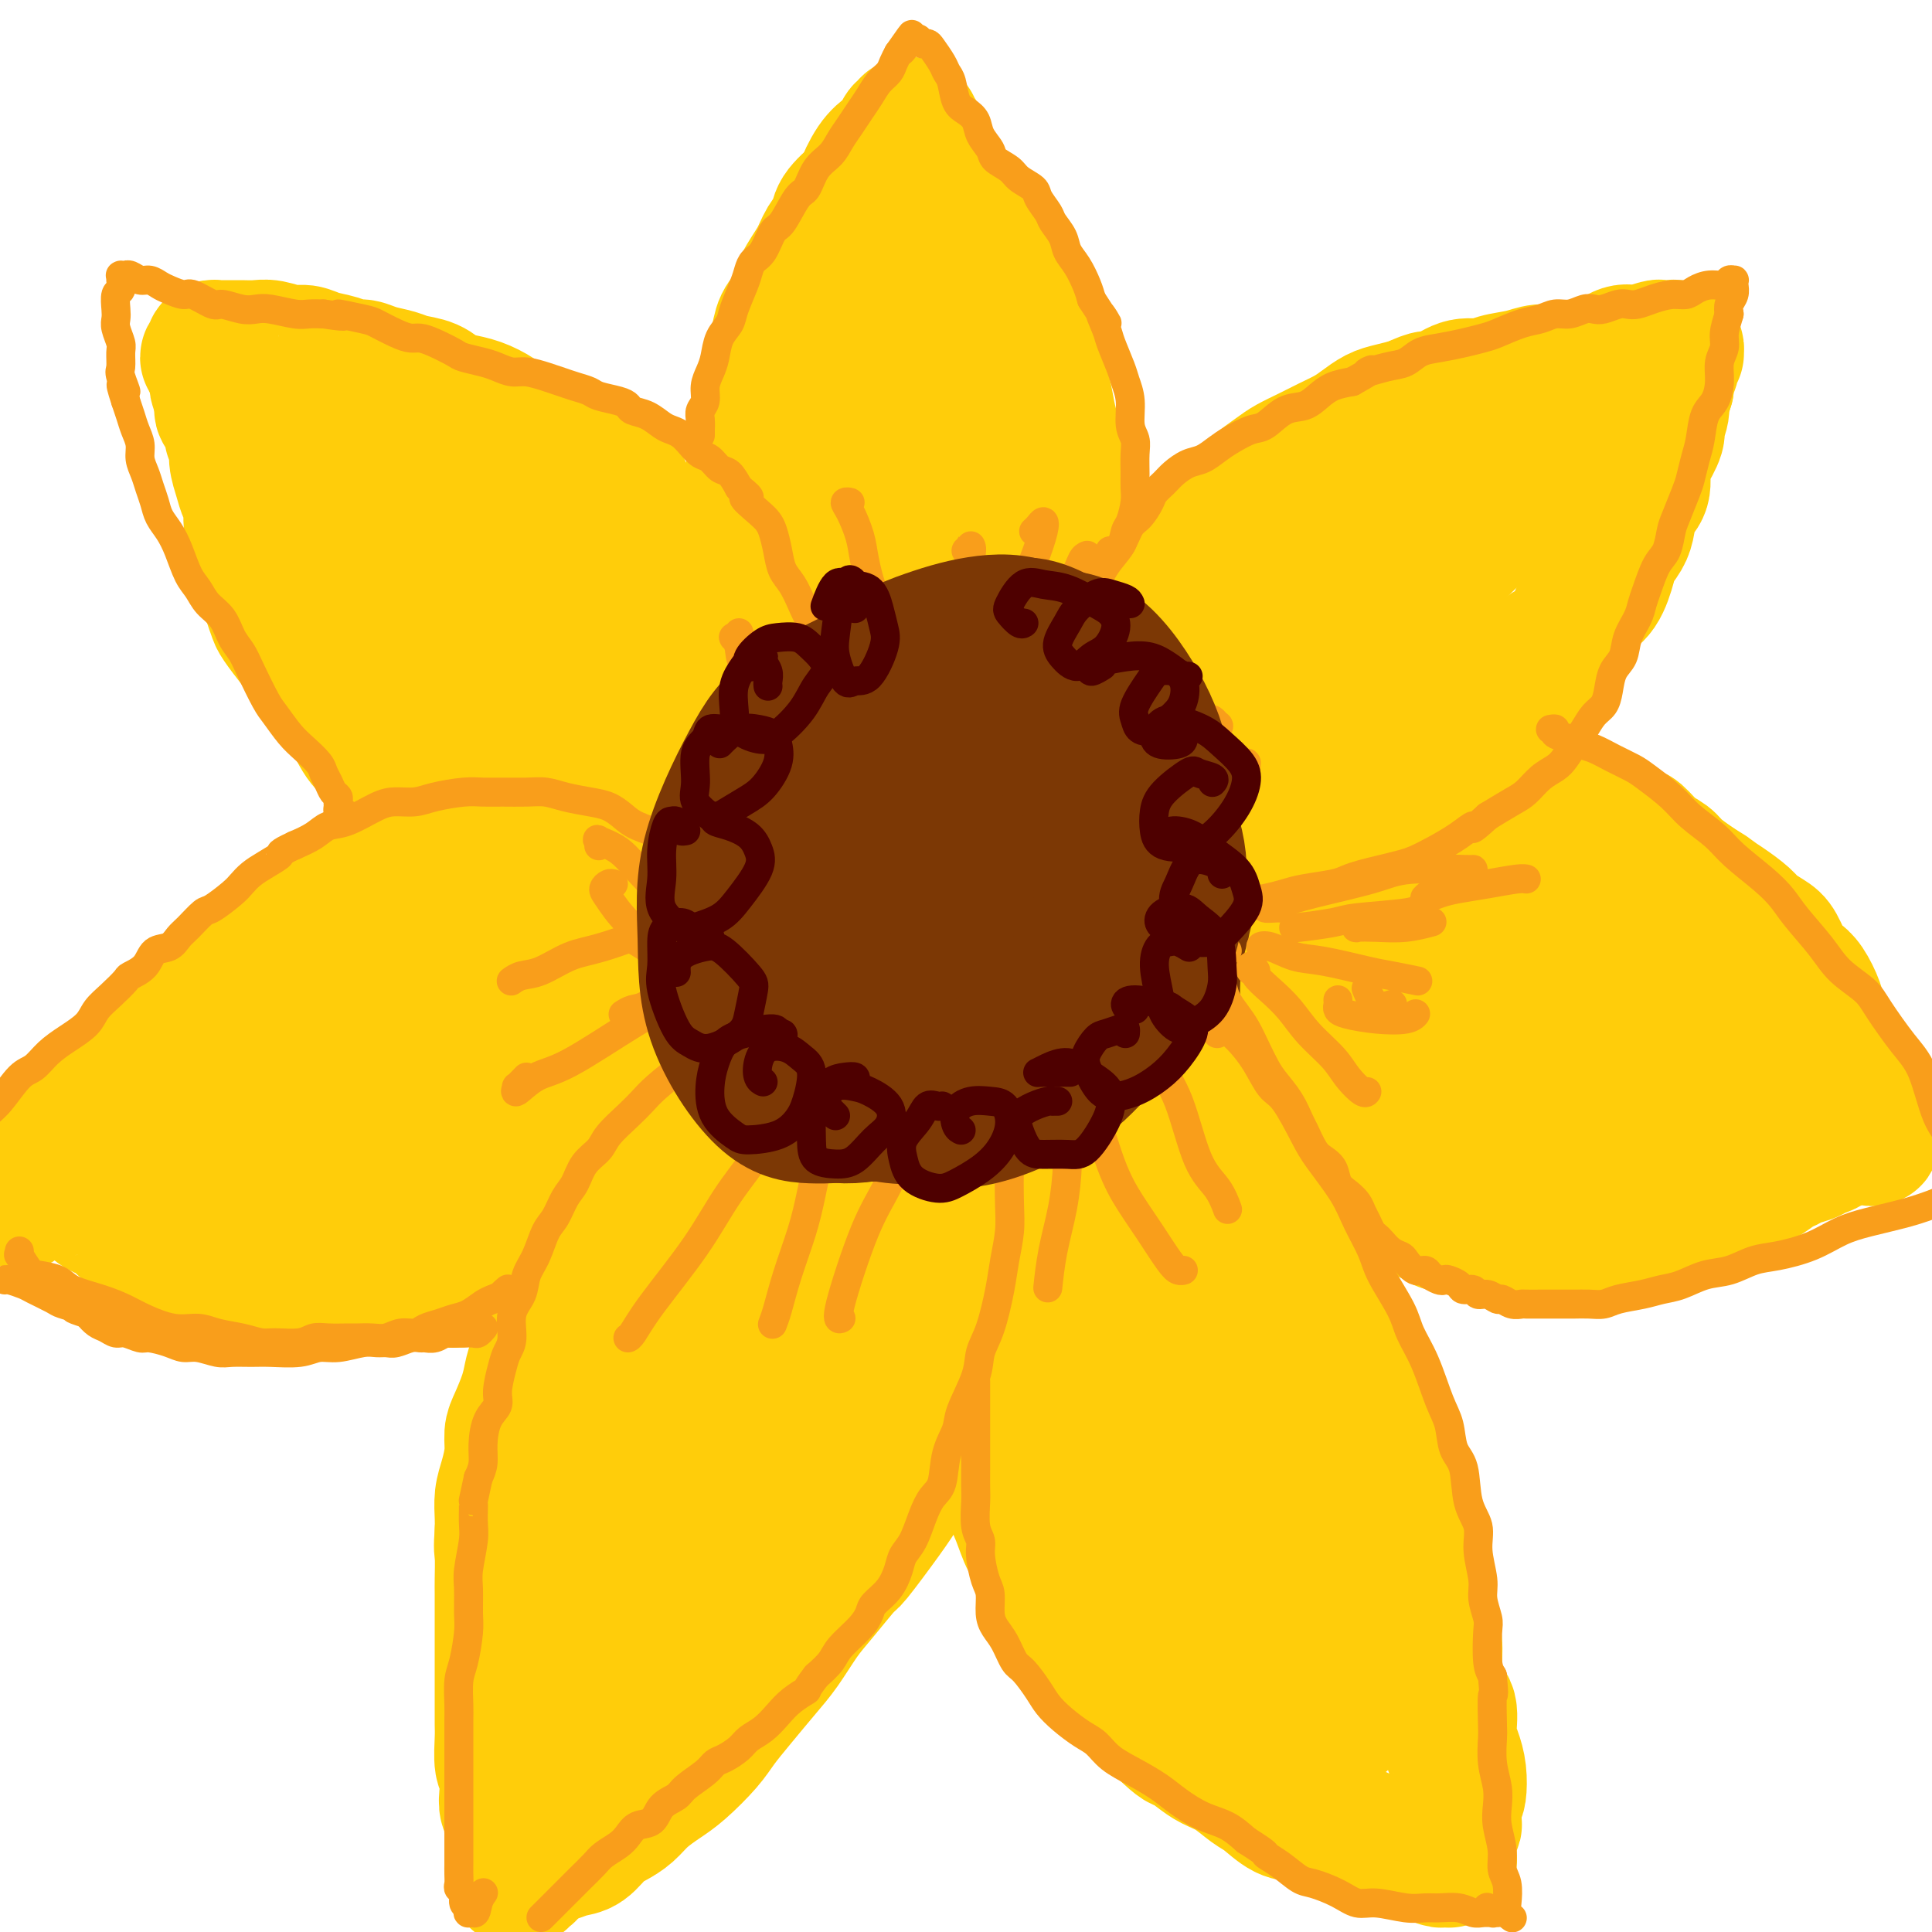<svg viewBox='0 0 400 400' version='1.1' xmlns='http://www.w3.org/2000/svg' xmlns:xlink='http://www.w3.org/1999/xlink'><g fill='none' stroke='#7C3805' stroke-width='28' stroke-linecap='round' stroke-linejoin='round'><path d='M204,151c-0.000,0.130 -0.000,0.260 0,0c0.000,-0.260 0.001,-0.909 0,-1c-0.001,-0.091 -0.003,0.378 0,0c0.003,-0.378 0.013,-1.603 0,-2c-0.013,-0.397 -0.048,0.033 0,0c0.048,-0.033 0.179,-0.531 0,-1c-0.179,-0.469 -0.667,-0.910 -1,-1c-0.333,-0.090 -0.512,0.171 -1,0c-0.488,-0.171 -1.285,-0.776 -2,-1c-0.715,-0.224 -1.349,-0.069 -2,0c-0.651,0.069 -1.318,0.052 -2,0c-0.682,-0.052 -1.378,-0.139 -2,0c-0.622,0.139 -1.169,0.503 -2,1c-0.831,0.497 -1.945,1.126 -3,2c-1.055,0.874 -2.050,1.993 -3,3c-0.950,1.007 -1.854,1.901 -3,3c-1.146,1.099 -2.536,2.401 -4,4c-1.464,1.599 -3.004,3.494 -4,5c-0.996,1.506 -1.448,2.622 -2,4c-0.552,1.378 -1.206,3.017 -2,5c-0.794,1.983 -1.729,4.309 -2,6c-0.271,1.691 0.124,2.746 0,4c-0.124,1.254 -0.765,2.708 -1,4c-0.235,1.292 -0.063,2.421 0,4c0.063,1.579 0.016,3.606 0,5c-0.016,1.394 -0.001,2.153 0,3c0.001,0.847 -0.011,1.781 0,3c0.011,1.219 0.044,2.725 0,4c-0.044,1.275 -0.167,2.321 0,3c0.167,0.679 0.622,0.990 1,2c0.378,1.010 0.679,2.717 1,4c0.321,1.283 0.660,2.141 1,3'/><path d='M171,217c0.639,5.569 0.736,3.992 1,4c0.264,0.008 0.693,1.602 1,3c0.307,1.398 0.490,2.602 1,4c0.510,1.398 1.346,2.991 2,4c0.654,1.009 1.126,1.436 2,2c0.874,0.564 2.152,1.266 3,2c0.848,0.734 1.268,1.499 2,2c0.732,0.501 1.776,0.737 3,1c1.224,0.263 2.628,0.552 4,1c1.372,0.448 2.714,1.057 4,1c1.286,-0.057 2.518,-0.778 4,-1c1.482,-0.222 3.215,0.054 5,0c1.785,-0.054 3.624,-0.439 5,-1c1.376,-0.561 2.289,-1.297 4,-2c1.711,-0.703 4.218,-1.374 6,-2c1.782,-0.626 2.837,-1.206 4,-2c1.163,-0.794 2.433,-1.802 4,-3c1.567,-1.198 3.432,-2.586 5,-4c1.568,-1.414 2.840,-2.853 4,-4c1.160,-1.147 2.210,-2.003 3,-4c0.790,-1.997 1.322,-5.136 2,-7c0.678,-1.864 1.504,-2.455 2,-4c0.496,-1.545 0.663,-4.045 1,-6c0.337,-1.955 0.844,-3.365 1,-6c0.156,-2.635 -0.041,-6.494 0,-9c0.041,-2.506 0.319,-3.659 0,-5c-0.319,-1.341 -1.235,-2.870 -2,-5c-0.765,-2.130 -1.380,-4.859 -2,-7c-0.620,-2.141 -1.244,-3.692 -2,-5c-0.756,-1.308 -1.645,-2.374 -3,-4c-1.355,-1.626 -3.178,-3.813 -5,-6'/><path d='M230,154c-2.829,-4.716 -2.903,-3.008 -4,-3c-1.097,0.008 -3.217,-1.686 -5,-3c-1.783,-1.314 -3.228,-2.248 -5,-3c-1.772,-0.752 -3.872,-1.323 -6,-2c-2.128,-0.677 -4.283,-1.462 -6,-2c-1.717,-0.538 -2.995,-0.831 -5,-1c-2.005,-0.169 -4.737,-0.215 -7,0c-2.263,0.215 -4.058,0.692 -6,1c-1.942,0.308 -4.032,0.446 -6,1c-1.968,0.554 -3.815,1.522 -6,3c-2.185,1.478 -4.709,3.465 -7,5c-2.291,1.535 -4.349,2.620 -6,4c-1.651,1.380 -2.896,3.057 -5,5c-2.104,1.943 -5.068,4.153 -7,6c-1.932,1.847 -2.832,3.331 -4,5c-1.168,1.669 -2.603,3.523 -4,6c-1.397,2.477 -2.756,5.578 -4,8c-1.244,2.422 -2.372,4.165 -3,6c-0.628,1.835 -0.757,3.763 -1,6c-0.243,2.237 -0.599,4.782 -1,7c-0.401,2.218 -0.846,4.109 -1,6c-0.154,1.891 -0.015,3.782 0,6c0.015,2.218 -0.092,4.764 0,7c0.092,2.236 0.384,4.163 1,6c0.616,1.837 1.555,3.583 2,5c0.445,1.417 0.397,2.505 1,4c0.603,1.495 1.858,3.398 3,5c1.142,1.602 2.172,2.904 3,4c0.828,1.096 1.454,1.987 3,3c1.546,1.013 4.013,2.146 6,3c1.987,0.854 3.493,1.427 5,2'/><path d='M155,254c3.644,2.444 4.256,2.554 6,3c1.744,0.446 4.622,1.228 7,2c2.378,0.772 4.257,1.535 6,2c1.743,0.465 3.351,0.631 6,1c2.649,0.369 6.338,0.941 9,1c2.662,0.059 4.298,-0.395 6,-1c1.702,-0.605 3.470,-1.362 6,-2c2.530,-0.638 5.822,-1.159 8,-2c2.178,-0.841 3.244,-2.003 5,-3c1.756,-0.997 4.204,-1.829 6,-3c1.796,-1.171 2.940,-2.683 5,-4c2.060,-1.317 5.037,-2.441 7,-4c1.963,-1.559 2.911,-3.553 4,-5c1.089,-1.447 2.319,-2.346 4,-4c1.681,-1.654 3.814,-4.061 5,-6c1.186,-1.939 1.426,-3.410 2,-5c0.574,-1.590 1.483,-3.301 2,-5c0.517,-1.699 0.642,-3.387 1,-6c0.358,-2.613 0.949,-6.150 1,-9c0.051,-2.850 -0.437,-5.013 -1,-7c-0.563,-1.987 -1.201,-3.799 -2,-7c-0.799,-3.201 -1.758,-7.789 -3,-11c-1.242,-3.211 -2.767,-5.043 -4,-7c-1.233,-1.957 -2.175,-4.039 -4,-7c-1.825,-2.961 -4.532,-6.802 -7,-9c-2.468,-2.198 -4.696,-2.755 -7,-4c-2.304,-1.245 -4.684,-3.179 -8,-4c-3.316,-0.821 -7.569,-0.529 -11,0c-3.431,0.529 -6.039,1.296 -9,2c-2.961,0.704 -6.275,1.344 -10,3c-3.725,1.656 -7.863,4.328 -12,7'/><path d='M173,160c-6.300,2.933 -6.550,4.267 -8,6c-1.450,1.733 -4.101,3.865 -7,7c-2.899,3.135 -6.046,7.274 -8,11c-1.954,3.726 -2.716,7.041 -3,10c-0.284,2.959 -0.090,5.562 0,10c0.090,4.438 0.076,10.711 1,15c0.924,4.289 2.784,6.595 4,9c1.216,2.405 1.787,4.911 4,7c2.213,2.089 6.068,3.762 8,5c1.932,1.238 1.942,2.041 6,3c4.058,0.959 12.166,2.073 17,2c4.834,-0.073 6.395,-1.334 10,-3c3.605,-1.666 9.253,-3.735 13,-6c3.747,-2.265 5.592,-4.724 8,-7c2.408,-2.276 5.380,-4.368 8,-8c2.620,-3.632 4.889,-8.804 6,-13c1.111,-4.196 1.065,-7.417 1,-11c-0.065,-3.583 -0.147,-7.527 -1,-11c-0.853,-3.473 -2.476,-6.475 -5,-10c-2.524,-3.525 -5.950,-7.573 -9,-10c-3.050,-2.427 -5.725,-3.234 -9,-4c-3.275,-0.766 -7.148,-1.490 -12,-1c-4.852,0.490 -10.681,2.194 -15,4c-4.319,1.806 -7.128,3.714 -10,6c-2.872,2.286 -5.808,4.948 -8,8c-2.192,3.052 -3.640,6.493 -5,12c-1.360,5.507 -2.632,13.081 -3,19c-0.368,5.919 0.170,10.185 1,14c0.830,3.815 1.954,7.181 4,10c2.046,2.819 5.013,5.091 8,6c2.987,0.909 5.993,0.454 9,0'/><path d='M178,240c2.873,-0.064 5.555,-0.224 9,-2c3.445,-1.776 7.653,-5.169 11,-8c3.347,-2.831 5.834,-5.102 8,-8c2.166,-2.898 4.012,-6.423 6,-11c1.988,-4.577 4.118,-10.206 5,-15c0.882,-4.794 0.516,-8.754 0,-12c-0.516,-3.246 -1.184,-5.777 -2,-8c-0.816,-2.223 -1.782,-4.139 -4,-5c-2.218,-0.861 -5.690,-0.668 -8,0c-2.310,0.668 -3.458,1.813 -5,5c-1.542,3.187 -3.476,8.418 -4,13c-0.524,4.582 0.363,8.515 1,12c0.637,3.485 1.023,6.522 2,9c0.977,2.478 2.545,4.395 5,6c2.455,1.605 5.796,2.896 8,3c2.204,0.104 3.270,-0.979 5,-2c1.730,-1.021 4.123,-1.979 6,-4c1.877,-2.021 3.239,-5.105 4,-8c0.761,-2.895 0.922,-5.600 1,-8c0.078,-2.400 0.073,-4.493 -1,-8c-1.073,-3.507 -3.216,-8.428 -5,-11c-1.784,-2.572 -3.210,-2.796 -5,-3c-1.790,-0.204 -3.943,-0.388 -6,0c-2.057,0.388 -4.017,1.347 -6,4c-1.983,2.653 -3.991,6.998 -5,11c-1.009,4.002 -1.021,7.661 -1,11c0.021,3.339 0.075,6.359 1,9c0.925,2.641 2.722,4.904 4,6c1.278,1.096 2.036,1.026 3,1c0.964,-0.026 2.132,-0.007 3,-1c0.868,-0.993 1.434,-2.996 2,-5'/><path d='M210,211c1.341,-2.399 2.195,-5.397 2,-8c-0.195,-2.603 -1.439,-4.810 -2,-7c-0.561,-2.190 -0.438,-4.363 -2,-7c-1.562,-2.637 -4.808,-5.739 -7,-7c-2.192,-1.261 -3.330,-0.681 -5,0c-1.670,0.681 -3.873,1.465 -6,4c-2.127,2.535 -4.178,6.823 -5,10c-0.822,3.177 -0.416,5.243 0,8c0.416,2.757 0.843,6.204 1,8c0.157,1.796 0.045,1.942 0,2c-0.045,0.058 -0.022,0.029 0,0'/></g>
<g fill='none' stroke='#FFCD0A' stroke-width='28' stroke-linecap='round' stroke-linejoin='round'><path d='M166,140c-0.002,0.389 -0.003,0.778 0,1c0.003,0.222 0.011,0.277 0,0c-0.011,-0.277 -0.040,-0.887 0,-1c0.040,-0.113 0.149,0.272 0,0c-0.149,-0.272 -0.554,-1.202 -1,-2c-0.446,-0.798 -0.931,-1.466 -1,-2c-0.069,-0.534 0.279,-0.936 0,-2c-0.279,-1.064 -1.184,-2.791 -2,-4c-0.816,-1.209 -1.542,-1.900 -2,-3c-0.458,-1.100 -0.648,-2.608 -1,-4c-0.352,-1.392 -0.865,-2.669 -1,-4c-0.135,-1.331 0.107,-2.718 0,-4c-0.107,-1.282 -0.564,-2.460 -1,-4c-0.436,-1.540 -0.851,-3.440 -1,-5c-0.149,-1.560 -0.033,-2.778 0,-4c0.033,-1.222 -0.016,-2.448 0,-4c0.016,-1.552 0.098,-3.429 0,-5c-0.098,-1.571 -0.377,-2.835 0,-4c0.377,-1.165 1.410,-2.230 2,-4c0.590,-1.770 0.739,-4.243 1,-6c0.261,-1.757 0.635,-2.797 1,-4c0.365,-1.203 0.720,-2.569 1,-4c0.280,-1.431 0.483,-2.928 1,-4c0.517,-1.072 1.347,-1.718 2,-3c0.653,-1.282 1.128,-3.199 2,-5c0.872,-1.801 2.140,-3.485 3,-5c0.860,-1.515 1.313,-2.860 2,-4c0.687,-1.140 1.608,-2.076 2,-3c0.392,-0.924 0.255,-1.835 1,-3c0.745,-1.165 2.373,-2.582 4,-4'/><path d='M178,40c2.621,-4.430 1.174,-2.004 1,-2c-0.174,0.004 0.924,-2.415 2,-4c1.076,-1.585 2.130,-2.337 3,-3c0.870,-0.663 1.557,-1.236 2,-2c0.443,-0.764 0.641,-1.717 1,-2c0.359,-0.283 0.880,0.105 1,0c0.120,-0.105 -0.160,-0.704 0,-1c0.160,-0.296 0.761,-0.290 1,0c0.239,0.290 0.115,0.865 0,1c-0.115,0.135 -0.223,-0.171 0,0c0.223,0.171 0.777,0.819 1,1c0.223,0.181 0.116,-0.106 0,0c-0.116,0.106 -0.242,0.605 0,1c0.242,0.395 0.852,0.687 1,1c0.148,0.313 -0.168,0.646 0,1c0.168,0.354 0.818,0.728 1,1c0.182,0.272 -0.106,0.443 0,1c0.106,0.557 0.606,1.499 1,2c0.394,0.501 0.682,0.561 1,1c0.318,0.439 0.665,1.258 1,2c0.335,0.742 0.657,1.406 1,2c0.343,0.594 0.707,1.117 1,2c0.293,0.883 0.516,2.126 1,3c0.484,0.874 1.229,1.378 2,2c0.771,0.622 1.567,1.363 2,2c0.433,0.637 0.501,1.172 1,2c0.499,0.828 1.428,1.951 2,3c0.572,1.049 0.786,2.025 1,3'/><path d='M206,57c2.920,4.888 1.220,2.107 1,2c-0.220,-0.107 1.040,2.460 2,4c0.960,1.540 1.619,2.052 2,3c0.381,0.948 0.483,2.333 1,4c0.517,1.667 1.448,3.618 2,5c0.552,1.382 0.725,2.196 1,3c0.275,0.804 0.652,1.600 1,3c0.348,1.400 0.668,3.406 1,5c0.332,1.594 0.677,2.775 1,4c0.323,1.225 0.622,2.493 1,4c0.378,1.507 0.833,3.253 1,5c0.167,1.747 0.046,3.497 0,5c-0.046,1.503 -0.015,2.761 0,4c0.015,1.239 0.016,2.459 0,4c-0.016,1.541 -0.050,3.403 0,5c0.050,1.597 0.183,2.931 0,4c-0.183,1.069 -0.682,1.874 -1,3c-0.318,1.126 -0.456,2.571 -1,4c-0.544,1.429 -1.494,2.840 -2,4c-0.506,1.160 -0.568,2.069 -1,3c-0.432,0.931 -1.233,1.885 -2,3c-0.767,1.115 -1.498,2.390 -2,3c-0.502,0.610 -0.774,0.555 -1,1c-0.226,0.445 -0.407,1.389 -1,2c-0.593,0.611 -1.598,0.889 -2,1c-0.402,0.111 -0.201,0.056 0,0'/><path d='M154,155c-0.002,0.120 -0.005,0.240 0,0c0.005,-0.240 0.016,-0.841 0,-1c-0.016,-0.159 -0.061,0.122 0,0c0.061,-0.122 0.226,-0.648 0,-1c-0.226,-0.352 -0.843,-0.530 -1,-1c-0.157,-0.470 0.147,-1.232 0,-2c-0.147,-0.768 -0.745,-1.543 -1,-2c-0.255,-0.457 -0.166,-0.597 0,-1c0.166,-0.403 0.411,-1.071 0,-2c-0.411,-0.929 -1.476,-2.121 -2,-3c-0.524,-0.879 -0.507,-1.445 -1,-2c-0.493,-0.555 -1.498,-1.097 -2,-2c-0.502,-0.903 -0.502,-2.165 -1,-3c-0.498,-0.835 -1.495,-1.241 -2,-2c-0.505,-0.759 -0.516,-1.869 -1,-3c-0.484,-1.131 -1.439,-2.281 -2,-3c-0.561,-0.719 -0.728,-1.006 -1,-2c-0.272,-0.994 -0.651,-2.697 -1,-4c-0.349,-1.303 -0.670,-2.208 -1,-3c-0.330,-0.792 -0.668,-1.472 -1,-2c-0.332,-0.528 -0.656,-0.903 -1,-2c-0.344,-1.097 -0.706,-2.917 -1,-4c-0.294,-1.083 -0.519,-1.431 -1,-2c-0.481,-0.569 -1.217,-1.361 -2,-2c-0.783,-0.639 -1.612,-1.126 -2,-2c-0.388,-0.874 -0.333,-2.135 -1,-3c-0.667,-0.865 -2.054,-1.335 -3,-2c-0.946,-0.665 -1.450,-1.526 -2,-2c-0.550,-0.474 -1.148,-0.560 -2,-1c-0.852,-0.440 -1.960,-1.234 -3,-2c-1.040,-0.766 -2.011,-1.505 -3,-2c-0.989,-0.495 -1.994,-0.748 -3,-1'/><path d='M113,91c-3.234,-1.964 -3.320,-1.874 -4,-2c-0.680,-0.126 -1.953,-0.466 -3,-1c-1.047,-0.534 -1.868,-1.260 -3,-2c-1.132,-0.740 -2.575,-1.494 -4,-2c-1.425,-0.506 -2.831,-0.766 -4,-1c-1.169,-0.234 -2.101,-0.444 -3,-1c-0.899,-0.556 -1.764,-1.459 -3,-2c-1.236,-0.541 -2.844,-0.718 -4,-1c-1.156,-0.282 -1.859,-0.667 -3,-1c-1.141,-0.333 -2.721,-0.614 -4,-1c-1.279,-0.386 -2.257,-0.878 -3,-1c-0.743,-0.122 -1.251,0.126 -2,0c-0.749,-0.126 -1.741,-0.626 -3,-1c-1.259,-0.374 -2.787,-0.622 -4,-1c-1.213,-0.378 -2.110,-0.886 -3,-1c-0.890,-0.114 -1.771,0.166 -3,0c-1.229,-0.166 -2.805,-0.776 -4,-1c-1.195,-0.224 -2.007,-0.060 -3,0c-0.993,0.060 -2.165,0.015 -3,0c-0.835,-0.015 -1.333,-0.001 -2,0c-0.667,0.001 -1.504,-0.011 -2,0c-0.496,0.011 -0.651,0.044 -1,0c-0.349,-0.044 -0.893,-0.166 -1,0c-0.107,0.166 0.224,0.621 0,1c-0.224,0.379 -1.002,0.683 -1,1c0.002,0.317 0.784,0.647 1,1c0.216,0.353 -0.136,0.730 0,1c0.136,0.270 0.758,0.433 1,1c0.242,0.567 0.104,1.537 0,2c-0.104,0.463 -0.172,0.418 0,1c0.172,0.582 0.586,1.791 1,3'/><path d='M46,83c0.338,1.690 -0.317,1.413 0,2c0.317,0.587 1.605,2.036 2,3c0.395,0.964 -0.102,1.442 0,2c0.102,0.558 0.802,1.198 1,2c0.198,0.802 -0.105,1.768 0,3c0.105,1.232 0.620,2.729 1,4c0.380,1.271 0.627,2.315 1,3c0.373,0.685 0.874,1.011 1,2c0.126,0.989 -0.121,2.642 0,4c0.121,1.358 0.610,2.423 1,4c0.390,1.577 0.680,3.666 1,5c0.320,1.334 0.670,1.912 1,3c0.330,1.088 0.641,2.687 1,4c0.359,1.313 0.768,2.339 1,3c0.232,0.661 0.289,0.958 1,2c0.711,1.042 2.076,2.828 3,4c0.924,1.172 1.405,1.729 2,3c0.595,1.271 1.303,3.257 2,4c0.697,0.743 1.384,0.243 2,1c0.616,0.757 1.163,2.771 2,4c0.837,1.229 1.964,1.673 3,3c1.036,1.327 1.981,3.538 3,5c1.019,1.462 2.111,2.176 3,3c0.889,0.824 1.574,1.757 3,3c1.426,1.243 3.591,2.794 5,4c1.409,1.206 2.061,2.066 3,3c0.939,0.934 2.163,1.941 4,3c1.837,1.059 4.286,2.171 6,3c1.714,0.829 2.692,1.377 4,2c1.308,0.623 2.945,1.321 5,2c2.055,0.679 4.527,1.340 7,2'/><path d='M115,178c5.137,1.861 4.978,0.513 6,0c1.022,-0.513 3.225,-0.193 5,0c1.775,0.193 3.122,0.258 5,0c1.878,-0.258 4.285,-0.840 6,-1c1.715,-0.160 2.736,0.101 4,0c1.264,-0.101 2.770,-0.563 4,-1c1.230,-0.437 2.185,-0.849 3,-1c0.815,-0.151 1.489,-0.041 2,0c0.511,0.041 0.860,0.012 1,0c0.140,-0.012 0.070,-0.006 0,0'/><path d='M147,190c-0.469,0.009 -0.938,0.018 -1,0c-0.062,-0.018 0.283,-0.062 0,0c-0.283,0.062 -1.193,0.229 -2,0c-0.807,-0.229 -1.512,-0.853 -2,-1c-0.488,-0.147 -0.760,0.182 -1,0c-0.240,-0.182 -0.449,-0.875 -1,-1c-0.551,-0.125 -1.446,0.318 -2,0c-0.554,-0.318 -0.768,-1.396 -1,-2c-0.232,-0.604 -0.484,-0.735 -1,-1c-0.516,-0.265 -1.297,-0.663 -2,-1c-0.703,-0.337 -1.330,-0.612 -2,-1c-0.670,-0.388 -1.385,-0.889 -2,-1c-0.615,-0.111 -1.131,0.166 -2,0c-0.869,-0.166 -2.091,-0.776 -3,-1c-0.909,-0.224 -1.504,-0.061 -2,0c-0.496,0.061 -0.892,0.020 -2,0c-1.108,-0.020 -2.928,-0.021 -4,0c-1.072,0.021 -1.396,0.062 -2,0c-0.604,-0.062 -1.487,-0.226 -3,0c-1.513,0.226 -3.657,0.844 -5,1c-1.343,0.156 -1.885,-0.150 -3,0c-1.115,0.150 -2.801,0.757 -4,1c-1.199,0.243 -1.910,0.122 -3,0c-1.090,-0.122 -2.559,-0.244 -4,0c-1.441,0.244 -2.854,0.853 -4,1c-1.146,0.147 -2.025,-0.168 -3,0c-0.975,0.168 -2.046,0.818 -3,1c-0.954,0.182 -1.792,-0.106 -3,0c-1.208,0.106 -2.788,0.606 -4,1c-1.212,0.394 -2.057,0.683 -3,1c-0.943,0.317 -1.984,0.662 -3,1c-1.016,0.338 -2.008,0.669 -3,1'/><path d='M67,189c-9.265,1.489 -3.426,1.211 -2,1c1.426,-0.211 -1.561,-0.357 -3,0c-1.439,0.357 -1.330,1.215 -2,2c-0.670,0.785 -2.119,1.495 -3,2c-0.881,0.505 -1.195,0.803 -2,1c-0.805,0.197 -2.103,0.292 -3,1c-0.897,0.708 -1.394,2.028 -2,3c-0.606,0.972 -1.322,1.598 -2,2c-0.678,0.402 -1.317,0.582 -2,1c-0.683,0.418 -1.408,1.074 -2,2c-0.592,0.926 -1.051,2.121 -2,3c-0.949,0.879 -2.389,1.442 -3,2c-0.611,0.558 -0.394,1.112 -1,2c-0.606,0.888 -2.035,2.111 -3,3c-0.965,0.889 -1.465,1.444 -2,2c-0.535,0.556 -1.106,1.111 -2,2c-0.894,0.889 -2.113,2.110 -3,3c-0.887,0.890 -1.444,1.448 -2,2c-0.556,0.552 -1.111,1.096 -2,2c-0.889,0.904 -2.112,2.167 -3,3c-0.888,0.833 -1.441,1.234 -2,2c-0.559,0.766 -1.123,1.895 -2,3c-0.877,1.105 -2.066,2.185 -3,3c-0.934,0.815 -1.613,1.366 -2,2c-0.387,0.634 -0.483,1.350 -1,2c-0.517,0.650 -1.456,1.232 -2,2c-0.544,0.768 -0.692,1.721 -1,2c-0.308,0.279 -0.775,-0.117 -1,0c-0.225,0.117 -0.207,0.748 0,1c0.207,0.252 0.604,0.126 1,0'/><path d='M8,245c-6.875,7.580 -2.064,2.030 0,0c2.064,-2.030 1.379,-0.540 1,0c-0.379,0.540 -0.452,0.130 0,0c0.452,-0.130 1.429,0.020 2,0c0.571,-0.020 0.734,-0.211 1,0c0.266,0.211 0.634,0.825 1,1c0.366,0.175 0.731,-0.090 1,0c0.269,0.090 0.442,0.535 1,1c0.558,0.465 1.501,0.950 2,1c0.499,0.050 0.556,-0.333 1,0c0.444,0.333 1.277,1.384 2,2c0.723,0.616 1.338,0.799 2,1c0.662,0.201 1.373,0.420 2,1c0.627,0.580 1.171,1.521 2,2c0.829,0.479 1.945,0.495 3,1c1.055,0.505 2.051,1.497 3,2c0.949,0.503 1.853,0.516 3,1c1.147,0.484 2.539,1.440 4,2c1.461,0.560 2.992,0.723 4,1c1.008,0.277 1.495,0.666 3,1c1.505,0.334 4.030,0.611 6,1c1.970,0.389 3.387,0.889 5,1c1.613,0.111 3.422,-0.166 5,0c1.578,0.166 2.926,0.777 5,1c2.074,0.223 4.875,0.060 7,0c2.125,-0.060 3.575,-0.018 5,0c1.425,0.018 2.827,0.010 5,0c2.173,-0.010 5.119,-0.023 7,0c1.881,0.023 2.699,0.083 4,0c1.301,-0.083 3.086,-0.309 5,-1c1.914,-0.691 3.957,-1.845 6,-3'/><path d='M106,261c2.854,-0.880 4.487,-1.080 6,-2c1.513,-0.920 2.904,-2.560 5,-4c2.096,-1.440 4.896,-2.679 7,-4c2.104,-1.321 3.513,-2.723 5,-4c1.487,-1.277 3.051,-2.428 5,-4c1.949,-1.572 4.281,-3.563 6,-5c1.719,-1.437 2.825,-2.319 4,-3c1.175,-0.681 2.418,-1.162 4,-2c1.582,-0.838 3.503,-2.033 5,-3c1.497,-0.967 2.571,-1.705 3,-2c0.429,-0.295 0.215,-0.148 0,0'/><path d='M150,242c0.112,-0.030 0.223,-0.061 0,0c-0.223,0.061 -0.781,0.213 -1,0c-0.219,-0.213 -0.099,-0.790 0,-1c0.099,-0.210 0.178,-0.054 0,0c-0.178,0.054 -0.614,0.006 -1,0c-0.386,-0.006 -0.722,0.029 -1,0c-0.278,-0.029 -0.496,-0.122 -1,0c-0.504,0.122 -1.292,0.459 -2,1c-0.708,0.541 -1.334,1.285 -2,2c-0.666,0.715 -1.372,1.402 -2,2c-0.628,0.598 -1.177,1.107 -2,2c-0.823,0.893 -1.919,2.171 -3,3c-1.081,0.829 -2.149,1.208 -3,2c-0.851,0.792 -1.487,1.997 -2,3c-0.513,1.003 -0.904,1.805 -2,3c-1.096,1.195 -2.899,2.783 -4,4c-1.101,1.217 -1.502,2.062 -2,3c-0.498,0.938 -1.093,1.969 -2,3c-0.907,1.031 -2.127,2.060 -3,3c-0.873,0.940 -1.399,1.789 -2,3c-0.601,1.211 -1.278,2.782 -2,4c-0.722,1.218 -1.490,2.082 -2,3c-0.510,0.918 -0.763,1.889 -1,3c-0.237,1.111 -0.459,2.362 -1,4c-0.541,1.638 -1.403,3.662 -2,5c-0.597,1.338 -0.931,1.989 -1,3c-0.069,1.011 0.125,2.381 0,4c-0.125,1.619 -0.570,3.485 -1,5c-0.430,1.515 -0.847,2.677 -1,4c-0.153,1.323 -0.044,2.807 0,4c0.044,1.193 0.022,2.097 0,3'/><path d='M104,317c-0.309,3.949 -0.083,3.823 0,5c0.083,1.177 0.022,3.658 0,5c-0.022,1.342 -0.006,1.544 0,3c0.006,1.456 0.002,4.167 0,6c-0.002,1.833 -0.001,2.788 0,4c0.001,1.212 0.000,2.681 0,4c-0.000,1.319 -0.001,2.486 0,4c0.001,1.514 0.004,3.373 0,5c-0.004,1.627 -0.015,3.023 0,4c0.015,0.977 0.055,1.536 0,3c-0.055,1.464 -0.207,3.833 0,5c0.207,1.167 0.772,1.130 1,2c0.228,0.870 0.117,2.645 0,4c-0.117,1.355 -0.242,2.291 0,3c0.242,0.709 0.849,1.191 1,2c0.151,0.809 -0.156,1.944 0,3c0.156,1.056 0.774,2.034 1,3c0.226,0.966 0.059,1.919 0,3c-0.059,1.081 -0.012,2.291 0,3c0.012,0.709 -0.012,0.918 0,1c0.012,0.082 0.059,0.037 0,0c-0.059,-0.037 -0.223,-0.065 0,0c0.223,0.065 0.833,0.225 1,0c0.167,-0.225 -0.110,-0.834 0,-1c0.110,-0.166 0.607,0.110 1,0c0.393,-0.110 0.683,-0.607 1,-1c0.317,-0.393 0.662,-0.684 1,-1c0.338,-0.316 0.669,-0.658 1,-1'/><path d='M112,385c1.309,-0.635 2.083,-0.723 3,-1c0.917,-0.277 1.978,-0.745 3,-1c1.022,-0.255 2.005,-0.298 3,-1c0.995,-0.702 2.002,-2.064 3,-3c0.998,-0.936 1.987,-1.445 3,-2c1.013,-0.555 2.050,-1.156 3,-2c0.950,-0.844 1.814,-1.933 3,-3c1.186,-1.067 2.693,-2.114 4,-3c1.307,-0.886 2.415,-1.612 4,-3c1.585,-1.388 3.648,-3.440 5,-5c1.352,-1.560 1.993,-2.630 3,-4c1.007,-1.370 2.381,-3.042 4,-5c1.619,-1.958 3.481,-4.204 5,-6c1.519,-1.796 2.693,-3.144 4,-5c1.307,-1.856 2.748,-4.221 4,-6c1.252,-1.779 2.316,-2.970 4,-5c1.684,-2.030 3.988,-4.897 5,-6c1.012,-1.103 0.733,-0.443 2,-2c1.267,-1.557 4.080,-5.331 6,-8c1.920,-2.669 2.945,-4.233 4,-6c1.055,-1.767 2.139,-3.737 3,-5c0.861,-1.263 1.498,-1.819 2,-3c0.502,-1.181 0.867,-2.988 1,-5c0.133,-2.012 0.033,-4.229 0,-6c-0.033,-1.771 0.002,-3.097 0,-5c-0.002,-1.903 -0.039,-4.383 0,-7c0.039,-2.617 0.154,-5.370 0,-8c-0.154,-2.630 -0.577,-5.138 -1,-7c-0.423,-1.862 -0.845,-3.078 -1,-5c-0.155,-1.922 -0.044,-4.549 0,-6c0.044,-1.451 0.022,-1.725 0,-2'/><path d='M191,249c-0.156,-7.711 -0.044,-1.489 0,1c0.044,2.489 0.022,1.244 0,0'/><path d='M196,241c0.002,0.469 0.003,0.939 0,1c-0.003,0.061 -0.011,-0.286 0,0c0.011,0.286 0.041,1.207 0,2c-0.041,0.793 -0.153,1.460 0,2c0.153,0.540 0.571,0.955 1,2c0.429,1.045 0.871,2.721 1,4c0.129,1.279 -0.053,2.161 0,4c0.053,1.839 0.343,4.634 1,7c0.657,2.366 1.682,4.303 2,6c0.318,1.697 -0.069,3.154 0,5c0.069,1.846 0.595,4.082 1,6c0.405,1.918 0.690,3.517 1,5c0.310,1.483 0.646,2.850 1,5c0.354,2.150 0.728,5.084 1,7c0.272,1.916 0.443,2.814 1,4c0.557,1.186 1.500,2.660 2,4c0.500,1.340 0.557,2.545 1,4c0.443,1.455 1.273,3.159 2,5c0.727,1.841 1.350,3.819 2,5c0.650,1.181 1.327,1.567 2,3c0.673,1.433 1.343,3.914 2,6c0.657,2.086 1.301,3.776 2,5c0.699,1.224 1.454,1.982 2,3c0.546,1.018 0.883,2.297 2,4c1.117,1.703 3.013,3.832 4,5c0.987,1.168 1.066,1.377 2,2c0.934,0.623 2.725,1.662 4,3c1.275,1.338 2.036,2.976 3,4c0.964,1.024 2.133,1.436 3,2c0.867,0.564 1.434,1.282 2,2'/><path d='M241,358c3.544,3.370 3.404,2.794 4,3c0.596,0.206 1.929,1.195 3,2c1.071,0.805 1.879,1.428 3,2c1.121,0.572 2.556,1.094 4,2c1.444,0.906 2.896,2.197 4,3c1.104,0.803 1.860,1.118 3,2c1.140,0.882 2.664,2.329 4,3c1.336,0.671 2.486,0.565 4,1c1.514,0.435 3.394,1.412 5,2c1.606,0.588 2.937,0.789 4,1c1.063,0.211 1.856,0.434 3,1c1.144,0.566 2.639,1.476 4,2c1.361,0.524 2.588,0.662 4,1c1.412,0.338 3.009,0.875 4,1c0.991,0.125 1.376,-0.163 2,0c0.624,0.163 1.488,0.777 2,1c0.512,0.223 0.673,0.056 1,0c0.327,-0.056 0.820,-0.001 1,0c0.180,0.001 0.049,-0.054 0,0c-0.049,0.054 -0.014,0.215 0,0c0.014,-0.215 0.008,-0.807 0,-1c-0.008,-0.193 -0.016,0.013 0,0c0.016,-0.013 0.057,-0.247 0,-1c-0.057,-0.753 -0.211,-2.027 0,-3c0.211,-0.973 0.788,-1.647 1,-2c0.212,-0.353 0.061,-0.387 0,-1c-0.061,-0.613 -0.030,-1.807 0,-3'/><path d='M301,374c0.679,-2.191 0.877,-2.170 1,-3c0.123,-0.830 0.170,-2.512 0,-4c-0.170,-1.488 -0.557,-2.782 -1,-4c-0.443,-1.218 -0.941,-2.359 -1,-4c-0.059,-1.641 0.320,-3.780 0,-5c-0.320,-1.220 -1.341,-1.520 -2,-3c-0.659,-1.480 -0.957,-4.141 -1,-6c-0.043,-1.859 0.167,-2.915 0,-5c-0.167,-2.085 -0.712,-5.197 -1,-7c-0.288,-1.803 -0.318,-2.295 -1,-4c-0.682,-1.705 -2.017,-4.622 -3,-8c-0.983,-3.378 -1.615,-7.217 -2,-10c-0.385,-2.783 -0.524,-4.510 -1,-6c-0.476,-1.490 -1.289,-2.743 -2,-5c-0.711,-2.257 -1.319,-5.517 -2,-8c-0.681,-2.483 -1.436,-4.188 -2,-6c-0.564,-1.812 -0.936,-3.732 -2,-6c-1.064,-2.268 -2.820,-4.886 -4,-7c-1.180,-2.114 -1.785,-3.726 -3,-6c-1.215,-2.274 -3.041,-5.210 -4,-7c-0.959,-1.790 -1.052,-2.435 -2,-4c-0.948,-1.565 -2.753,-4.049 -4,-6c-1.247,-1.951 -1.937,-3.367 -3,-5c-1.063,-1.633 -2.501,-3.482 -4,-5c-1.499,-1.518 -3.060,-2.706 -5,-4c-1.940,-1.294 -4.261,-2.693 -6,-4c-1.739,-1.307 -2.897,-2.521 -4,-3c-1.103,-0.479 -2.151,-0.221 -3,0c-0.849,0.221 -1.498,0.406 -2,1c-0.502,0.594 -0.858,1.598 -1,2c-0.142,0.402 -0.071,0.201 0,0'/><path d='M228,148c0.128,0.009 0.256,0.017 0,0c-0.256,-0.017 -0.894,-0.060 -1,0c-0.106,0.060 0.322,0.223 0,0c-0.322,-0.223 -1.394,-0.831 -2,-1c-0.606,-0.169 -0.747,0.102 -1,0c-0.253,-0.102 -0.618,-0.578 -1,-1c-0.382,-0.422 -0.780,-0.789 -1,-1c-0.220,-0.211 -0.263,-0.267 0,-1c0.263,-0.733 0.833,-2.143 1,-3c0.167,-0.857 -0.069,-1.159 0,-2c0.069,-0.841 0.444,-2.220 1,-3c0.556,-0.780 1.293,-0.960 2,-2c0.707,-1.040 1.385,-2.939 2,-4c0.615,-1.061 1.168,-1.283 2,-2c0.832,-0.717 1.944,-1.928 3,-3c1.056,-1.072 2.058,-2.005 3,-3c0.942,-0.995 1.825,-2.051 3,-3c1.175,-0.949 2.640,-1.791 4,-3c1.360,-1.209 2.613,-2.784 4,-4c1.387,-1.216 2.906,-2.073 4,-3c1.094,-0.927 1.762,-1.925 3,-3c1.238,-1.075 3.048,-2.227 4,-3c0.952,-0.773 1.048,-1.166 2,-2c0.952,-0.834 2.762,-2.110 4,-3c1.238,-0.890 1.906,-1.393 3,-2c1.094,-0.607 2.614,-1.318 4,-2c1.386,-0.682 2.639,-1.334 4,-2c1.361,-0.666 2.832,-1.344 4,-2c1.168,-0.656 2.035,-1.289 3,-2c0.965,-0.711 2.029,-1.499 3,-2c0.971,-0.501 1.849,-0.715 3,-1c1.151,-0.285 2.576,-0.643 4,-1'/><path d='M292,84c5.105,-2.365 3.869,-1.278 4,-1c0.131,0.278 1.630,-0.254 3,-1c1.370,-0.746 2.610,-1.706 4,-2c1.390,-0.294 2.931,0.080 4,0c1.069,-0.080 1.667,-0.613 3,-1c1.333,-0.387 3.402,-0.627 5,-1c1.598,-0.373 2.725,-0.878 4,-1c1.275,-0.122 2.699,0.140 4,0c1.301,-0.140 2.479,-0.682 4,-1c1.521,-0.318 3.386,-0.411 5,-1c1.614,-0.589 2.976,-1.675 4,-2c1.024,-0.325 1.709,0.109 3,0c1.291,-0.109 3.187,-0.762 4,-1c0.813,-0.238 0.543,-0.060 1,0c0.457,0.060 1.640,0.002 2,0c0.360,-0.002 -0.103,0.051 0,0c0.103,-0.051 0.774,-0.207 1,0c0.226,0.207 0.008,0.776 0,1c-0.008,0.224 0.195,0.102 0,0c-0.195,-0.102 -0.788,-0.183 -1,0c-0.212,0.183 -0.043,0.630 0,1c0.043,0.370 -0.041,0.663 0,1c0.041,0.337 0.207,0.719 0,1c-0.207,0.281 -0.786,0.460 -1,1c-0.214,0.540 -0.061,1.440 0,2c0.061,0.560 0.031,0.780 0,1'/><path d='M345,80c-0.399,1.553 -0.898,1.434 -1,2c-0.102,0.566 0.193,1.816 0,3c-0.193,1.184 -0.873,2.302 -1,3c-0.127,0.698 0.299,0.976 0,2c-0.299,1.024 -1.323,2.795 -2,4c-0.677,1.205 -1.006,1.845 -1,3c0.006,1.155 0.349,2.827 0,4c-0.349,1.173 -1.388,1.848 -2,3c-0.612,1.152 -0.796,2.780 -1,4c-0.204,1.220 -0.429,2.030 -1,3c-0.571,0.970 -1.489,2.100 -2,3c-0.511,0.900 -0.615,1.572 -1,3c-0.385,1.428 -1.052,3.614 -2,5c-0.948,1.386 -2.176,1.973 -3,3c-0.824,1.027 -1.242,2.494 -2,4c-0.758,1.506 -1.854,3.050 -3,4c-1.146,0.950 -2.343,1.306 -3,2c-0.657,0.694 -0.776,1.727 -2,3c-1.224,1.273 -3.553,2.787 -5,4c-1.447,1.213 -2.012,2.126 -3,3c-0.988,0.874 -2.399,1.708 -4,3c-1.601,1.292 -3.391,3.043 -5,4c-1.609,0.957 -3.038,1.122 -5,2c-1.962,0.878 -4.459,2.471 -5,3c-0.541,0.529 0.874,-0.006 -1,1c-1.874,1.006 -7.036,3.551 -10,5c-2.964,1.449 -3.731,1.800 -5,2c-1.269,0.200 -3.041,0.250 -5,1c-1.959,0.750 -4.104,2.202 -6,3c-1.896,0.798 -3.542,0.942 -5,1c-1.458,0.058 -2.729,0.029 -4,0'/><path d='M255,170c-3.426,1.000 -1.990,1.000 -2,1c-0.010,-0.000 -1.467,0.000 -2,0c-0.533,0.000 -0.144,0.000 0,0c0.144,0.000 0.041,0.000 0,0c-0.041,0.000 -0.021,0.000 0,0'/><path d='M253,175c-0.315,-0.015 -0.629,-0.030 -1,0c-0.371,0.030 -0.798,0.105 -1,0c-0.202,-0.105 -0.178,-0.392 0,-1c0.178,-0.608 0.510,-1.539 1,-2c0.490,-0.461 1.138,-0.453 2,-1c0.862,-0.547 1.939,-1.648 3,-2c1.061,-0.352 2.108,0.045 3,0c0.892,-0.045 1.630,-0.533 3,-1c1.370,-0.467 3.370,-0.912 5,-1c1.630,-0.088 2.888,0.183 4,0c1.112,-0.183 2.077,-0.820 4,-1c1.923,-0.180 4.804,0.095 7,0c2.196,-0.095 3.707,-0.561 5,-1c1.293,-0.439 2.367,-0.850 4,-1c1.633,-0.150 3.824,-0.040 6,0c2.176,0.040 4.338,0.010 6,0c1.662,-0.010 2.823,0.000 4,0c1.177,-0.000 2.371,-0.011 4,0c1.629,0.011 3.694,0.043 5,0c1.306,-0.043 1.852,-0.162 3,0c1.148,0.162 2.897,0.606 4,1c1.103,0.394 1.559,0.740 2,1c0.441,0.260 0.866,0.435 2,1c1.134,0.565 2.978,1.520 4,2c1.022,0.480 1.222,0.485 2,1c0.778,0.515 2.132,1.541 3,2c0.868,0.459 1.249,0.352 2,1c0.751,0.648 1.871,2.050 3,3c1.129,0.950 2.265,1.448 3,2c0.735,0.552 1.067,1.158 2,2c0.933,0.842 2.466,1.921 4,3'/><path d='M351,183c5.352,3.313 3.234,2.096 3,2c-0.234,-0.096 1.418,0.931 3,2c1.582,1.069 3.095,2.181 4,3c0.905,0.819 1.201,1.347 2,2c0.799,0.653 2.101,1.433 3,2c0.899,0.567 1.397,0.921 2,2c0.603,1.079 1.313,2.883 2,4c0.687,1.117 1.353,1.547 2,2c0.647,0.453 1.275,0.929 2,2c0.725,1.071 1.546,2.738 2,4c0.454,1.262 0.540,2.119 1,3c0.460,0.881 1.292,1.786 2,3c0.708,1.214 1.290,2.739 2,4c0.710,1.261 1.548,2.259 2,3c0.452,0.741 0.517,1.224 1,2c0.483,0.776 1.383,1.844 2,3c0.617,1.156 0.950,2.401 1,3c0.050,0.599 -0.182,0.553 0,1c0.182,0.447 0.778,1.388 1,2c0.222,0.612 0.070,0.896 0,1c-0.070,0.104 -0.057,0.028 0,0c0.057,-0.028 0.159,-0.008 0,0c-0.159,0.008 -0.580,0.004 -1,0'/><path d='M387,233c1.833,4.730 -0.085,2.056 -1,1c-0.915,-1.056 -0.827,-0.494 -1,0c-0.173,0.494 -0.609,0.920 -1,1c-0.391,0.080 -0.738,-0.185 -1,0c-0.262,0.185 -0.438,0.819 -1,1c-0.562,0.181 -1.511,-0.092 -2,0c-0.489,0.092 -0.519,0.549 -1,1c-0.481,0.451 -1.413,0.895 -2,1c-0.587,0.105 -0.828,-0.128 -1,0c-0.172,0.128 -0.276,0.616 -1,1c-0.724,0.384 -2.069,0.665 -3,1c-0.931,0.335 -1.449,0.724 -2,1c-0.551,0.276 -1.134,0.440 -2,1c-0.866,0.560 -2.016,1.516 -3,2c-0.984,0.484 -1.804,0.497 -3,1c-1.196,0.503 -2.769,1.497 -4,2c-1.231,0.503 -2.118,0.516 -3,1c-0.882,0.484 -1.757,1.439 -3,2c-1.243,0.561 -2.854,0.728 -4,1c-1.146,0.272 -1.828,0.650 -3,1c-1.172,0.350 -2.835,0.672 -4,1c-1.165,0.328 -1.833,0.662 -3,1c-1.167,0.338 -2.832,0.679 -4,1c-1.168,0.321 -1.838,0.623 -3,1c-1.162,0.377 -2.817,0.830 -4,1c-1.183,0.170 -1.894,0.057 -3,0c-1.106,-0.057 -2.606,-0.057 -4,0c-1.394,0.057 -2.683,0.170 -4,0c-1.317,-0.170 -2.662,-0.623 -4,-1c-1.338,-0.377 -2.668,-0.679 -4,-1c-1.332,-0.321 -2.666,-0.660 -4,-1'/><path d='M304,254c-5.360,-0.437 -5.262,-0.529 -6,-1c-0.738,-0.471 -2.314,-1.323 -4,-2c-1.686,-0.677 -3.484,-1.181 -5,-2c-1.516,-0.819 -2.751,-1.954 -5,-3c-2.249,-1.046 -5.512,-2.002 -8,-3c-2.488,-0.998 -4.201,-2.036 -6,-3c-1.799,-0.964 -3.684,-1.852 -6,-3c-2.316,-1.148 -5.064,-2.555 -7,-4c-1.936,-1.445 -3.060,-2.927 -4,-4c-0.940,-1.073 -1.697,-1.735 -2,-2c-0.303,-0.265 -0.151,-0.132 0,0'/><path d='M217,286c0.002,-0.256 0.005,-0.512 0,-1c-0.005,-0.488 -0.016,-1.208 0,-2c0.016,-0.792 0.061,-1.655 0,-4c-0.061,-2.345 -0.227,-6.173 0,-9c0.227,-2.827 0.847,-4.653 1,-7c0.153,-2.347 -0.160,-5.216 0,-7c0.160,-1.784 0.793,-2.485 1,-3c0.207,-0.515 -0.013,-0.846 0,-1c0.013,-0.154 0.257,-0.131 1,2c0.743,2.131 1.984,6.371 3,10c1.016,3.629 1.806,6.649 3,11c1.194,4.351 2.793,10.034 4,14c1.207,3.966 2.021,6.214 3,8c0.979,1.786 2.121,3.110 3,4c0.879,0.890 1.495,1.348 2,0c0.505,-1.348 0.901,-4.500 1,-8c0.099,-3.500 -0.097,-7.347 0,-11c0.097,-3.653 0.489,-7.111 0,-12c-0.489,-4.889 -1.858,-11.207 -3,-16c-1.142,-4.793 -2.058,-8.059 -3,-11c-0.942,-2.941 -1.911,-5.555 -3,-7c-1.089,-1.445 -2.298,-1.720 -3,-1c-0.702,0.720 -0.897,2.437 -1,5c-0.103,2.563 -0.113,5.974 0,10c0.113,4.026 0.348,8.668 1,16c0.652,7.332 1.721,17.356 3,25c1.279,7.644 2.768,12.910 4,18c1.232,5.090 2.206,10.005 4,14c1.794,3.995 4.409,7.071 6,9c1.591,1.929 2.159,2.712 3,3c0.841,0.288 1.955,0.082 3,-2c1.045,-2.082 2.023,-6.041 3,-10'/><path d='M253,323c1.136,-4.062 0.977,-8.217 1,-13c0.023,-4.783 0.229,-10.195 0,-15c-0.229,-4.805 -0.892,-9.003 -2,-14c-1.108,-4.997 -2.662,-10.795 -4,-14c-1.338,-3.205 -2.459,-3.819 -3,-4c-0.541,-0.181 -0.500,0.071 -1,2c-0.500,1.929 -1.540,5.535 -2,10c-0.460,4.465 -0.340,9.790 0,15c0.340,5.210 0.900,10.306 2,18c1.100,7.694 2.738,17.988 4,25c1.262,7.012 2.146,10.744 3,14c0.854,3.256 1.676,6.036 3,8c1.324,1.964 3.149,3.113 4,3c0.851,-0.113 0.730,-1.488 1,-3c0.270,-1.512 0.933,-3.163 1,-7c0.067,-3.837 -0.461,-9.862 -1,-14c-0.539,-4.138 -1.088,-6.390 -2,-9c-0.912,-2.610 -2.188,-5.578 -3,-7c-0.812,-1.422 -1.162,-1.297 -1,0c0.162,1.297 0.835,3.765 2,7c1.165,3.235 2.823,7.237 4,11c1.177,3.763 1.874,7.288 3,11c1.126,3.712 2.680,7.612 4,10c1.320,2.388 2.407,3.263 3,4c0.593,0.737 0.691,1.335 1,1c0.309,-0.335 0.827,-1.604 1,-3c0.173,-1.396 -0.001,-2.918 0,-5c0.001,-2.082 0.175,-4.723 0,-9c-0.175,-4.277 -0.701,-10.190 -1,-15c-0.299,-4.810 -0.371,-8.517 -1,-12c-0.629,-3.483 -1.814,-6.741 -3,-10'/><path d='M266,308c-1.203,-7.276 -1.710,-6.966 -2,-7c-0.290,-0.034 -0.363,-0.412 0,1c0.363,1.412 1.162,4.615 2,8c0.838,3.385 1.717,6.954 3,12c1.283,5.046 2.972,11.570 4,16c1.028,4.430 1.397,6.767 2,9c0.603,2.233 1.440,4.363 2,6c0.560,1.637 0.842,2.780 1,3c0.158,0.220 0.193,-0.482 0,-2c-0.193,-1.518 -0.615,-3.853 -1,-6c-0.385,-2.147 -0.734,-4.107 -2,-9c-1.266,-4.893 -3.449,-12.720 -5,-19c-1.551,-6.280 -2.468,-11.014 -4,-16c-1.532,-4.986 -3.678,-10.224 -5,-15c-1.322,-4.776 -1.820,-9.090 -2,-11c-0.180,-1.910 -0.041,-1.415 0,0c0.041,1.415 -0.014,3.749 1,9c1.014,5.251 3.099,13.417 4,20c0.901,6.583 0.620,11.581 1,16c0.380,4.419 1.422,8.259 2,12c0.578,3.741 0.691,7.384 1,9c0.309,1.616 0.814,1.204 1,0c0.186,-1.204 0.053,-3.201 0,-4c-0.053,-0.799 -0.027,-0.399 0,0'/><path d='M286,199c-0.329,-0.741 -0.657,-1.482 -1,-2c-0.343,-0.518 -0.700,-0.812 -1,-2c-0.300,-1.188 -0.541,-3.271 -1,-5c-0.459,-1.729 -1.134,-3.103 -2,-4c-0.866,-0.897 -1.922,-1.317 -3,-1c-1.078,0.317 -2.179,1.369 -3,3c-0.821,1.631 -1.363,3.839 -2,6c-0.637,2.161 -1.370,4.273 -1,8c0.370,3.727 1.843,9.069 3,12c1.157,2.931 1.998,3.451 4,4c2.002,0.549 5.165,1.125 7,1c1.835,-0.125 2.344,-0.952 4,-2c1.656,-1.048 4.461,-2.317 6,-4c1.539,-1.683 1.811,-3.779 2,-6c0.189,-2.221 0.294,-4.566 0,-7c-0.294,-2.434 -0.986,-4.957 -2,-7c-1.014,-2.043 -2.350,-3.604 -4,-5c-1.650,-1.396 -3.615,-2.626 -6,-3c-2.385,-0.374 -5.192,0.107 -7,1c-1.808,0.893 -2.617,2.198 -4,5c-1.383,2.802 -3.339,7.101 -4,11c-0.661,3.899 -0.026,7.397 1,11c1.026,3.603 2.443,7.310 4,10c1.557,2.690 3.255,4.364 6,6c2.745,1.636 6.538,3.234 10,4c3.462,0.766 6.591,0.700 9,0c2.409,-0.700 4.096,-2.034 7,-4c2.904,-1.966 7.024,-4.566 10,-7c2.976,-2.434 4.808,-4.704 6,-7c1.192,-2.296 1.744,-4.618 2,-7c0.256,-2.382 0.216,-4.823 0,-6c-0.216,-1.177 -0.608,-1.088 -1,-1'/><path d='M325,201c-0.607,-1.980 -2.626,0.071 -4,2c-1.374,1.929 -2.103,3.736 -3,7c-0.897,3.264 -1.960,7.983 -2,11c-0.040,3.017 0.944,4.331 2,6c1.056,1.669 2.185,3.694 4,5c1.815,1.306 4.317,1.893 7,2c2.683,0.107 5.548,-0.265 8,-1c2.452,-0.735 4.491,-1.832 7,-3c2.509,-1.168 5.490,-2.405 8,-4c2.510,-1.595 4.551,-3.546 6,-5c1.449,-1.454 2.305,-2.410 3,-3c0.695,-0.590 1.229,-0.814 1,-1c-0.229,-0.186 -1.220,-0.333 -2,0c-0.780,0.333 -1.349,1.147 -2,2c-0.651,0.853 -1.384,1.747 -2,3c-0.616,1.253 -1.115,2.867 -1,4c0.115,1.133 0.843,1.786 1,2c0.157,0.214 -0.258,-0.012 0,0c0.258,0.012 1.188,0.260 2,0c0.812,-0.260 1.507,-1.029 2,-2c0.493,-0.971 0.784,-2.146 1,-3c0.216,-0.854 0.358,-1.389 0,-3c-0.358,-1.611 -1.215,-4.299 -2,-6c-0.785,-1.701 -1.496,-2.414 -3,-4c-1.504,-1.586 -3.801,-4.043 -6,-5c-2.199,-0.957 -4.301,-0.413 -6,0c-1.699,0.413 -2.994,0.693 -5,2c-2.006,1.307 -4.723,3.639 -6,5c-1.277,1.361 -1.113,1.751 -1,2c0.113,0.249 0.175,0.357 1,0c0.825,-0.357 2.412,-1.178 4,-2'/><path d='M337,212c1.129,-0.423 1.952,-1.481 3,-3c1.048,-1.519 2.322,-3.500 3,-5c0.678,-1.500 0.759,-2.519 0,-4c-0.759,-1.481 -2.358,-3.426 -4,-5c-1.642,-1.574 -3.329,-2.779 -5,-4c-1.671,-1.221 -3.328,-2.459 -6,-3c-2.672,-0.541 -6.360,-0.384 -9,0c-2.640,0.384 -4.233,0.997 -6,2c-1.767,1.003 -3.708,2.397 -5,4c-1.292,1.603 -1.933,3.415 -2,5c-0.067,1.585 0.442,2.942 1,4c0.558,1.058 1.166,1.817 2,2c0.834,0.183 1.895,-0.210 3,-1c1.105,-0.790 2.255,-1.978 3,-3c0.745,-1.022 1.087,-1.877 1,-3c-0.087,-1.123 -0.601,-2.515 -1,-4c-0.399,-1.485 -0.682,-3.063 -2,-5c-1.318,-1.937 -3.671,-4.233 -6,-6c-2.329,-1.767 -4.634,-3.006 -7,-4c-2.366,-0.994 -4.793,-1.743 -8,-2c-3.207,-0.257 -7.193,-0.021 -10,1c-2.807,1.021 -4.434,2.827 -6,4c-1.566,1.173 -3.069,1.712 -4,2c-0.931,0.288 -1.288,0.323 -1,0c0.288,-0.323 1.222,-1.004 2,-2c0.778,-0.996 1.399,-2.305 3,-5c1.601,-2.695 4.180,-6.775 6,-10c1.820,-3.225 2.880,-5.597 4,-8c1.120,-2.403 2.302,-4.839 4,-9c1.698,-4.161 3.914,-10.046 5,-14c1.086,-3.954 1.043,-5.977 1,-8'/><path d='M296,128c0.971,-4.333 0.399,-4.167 -1,-5c-1.399,-0.833 -3.623,-2.665 -6,-3c-2.377,-0.335 -4.905,0.827 -7,2c-2.095,1.173 -3.755,2.358 -6,4c-2.245,1.642 -5.074,3.743 -6,5c-0.926,1.257 0.051,1.671 0,2c-0.051,0.329 -1.128,0.574 0,0c1.128,-0.574 4.463,-1.966 8,-4c3.537,-2.034 7.276,-4.709 10,-7c2.724,-2.291 4.431,-4.199 7,-7c2.569,-2.801 5.999,-6.497 8,-9c2.001,-2.503 2.572,-3.814 3,-5c0.428,-1.186 0.714,-2.246 0,-3c-0.714,-0.754 -2.427,-1.200 -4,-1c-1.573,0.200 -3.007,1.048 -6,3c-2.993,1.952 -7.544,5.009 -11,8c-3.456,2.991 -5.817,5.917 -9,9c-3.183,3.083 -7.187,6.325 -10,9c-2.813,2.675 -4.436,4.784 -5,7c-0.564,2.216 -0.070,4.538 1,5c1.070,0.462 2.715,-0.937 5,-2c2.285,-1.063 5.210,-1.791 9,-4c3.790,-2.209 8.445,-5.898 12,-9c3.555,-3.102 6.010,-5.618 9,-8c2.990,-2.382 6.514,-4.629 9,-7c2.486,-2.371 3.934,-4.865 5,-7c1.066,-2.135 1.750,-3.912 2,-5c0.250,-1.088 0.067,-1.488 -2,-1c-2.067,0.488 -6.018,1.862 -9,4c-2.982,2.138 -4.995,5.039 -8,8c-3.005,2.961 -7.003,5.980 -11,9'/><path d='M283,116c-5.034,5.058 -8.120,9.202 -10,12c-1.880,2.798 -2.555,4.249 -2,5c0.555,0.751 2.338,0.803 4,0c1.662,-0.803 3.202,-2.461 7,-5c3.798,-2.539 9.854,-5.958 14,-9c4.146,-3.042 6.380,-5.707 10,-9c3.620,-3.293 8.624,-7.215 12,-10c3.376,-2.785 5.123,-4.432 6,-6c0.877,-1.568 0.885,-3.058 1,-4c0.115,-0.942 0.338,-1.338 -1,-1c-1.338,0.338 -4.236,1.408 -7,3c-2.764,1.592 -5.395,3.705 -8,6c-2.605,2.295 -5.183,4.772 -9,9c-3.817,4.228 -8.874,10.208 -12,14c-3.126,3.792 -4.321,5.397 -5,7c-0.679,1.603 -0.843,3.206 -1,4c-0.157,0.794 -0.308,0.779 1,0c1.308,-0.779 4.075,-2.324 6,-4c1.925,-1.676 3.008,-3.485 4,-5c0.992,-1.515 1.894,-2.737 2,-4c0.106,-1.263 -0.585,-2.567 -2,-3c-1.415,-0.433 -3.553,0.005 -6,1c-2.447,0.995 -5.202,2.545 -8,4c-2.798,1.455 -5.639,2.813 -10,6c-4.361,3.187 -10.241,8.201 -14,12c-3.759,3.799 -5.395,6.382 -7,9c-1.605,2.618 -3.179,5.271 -4,7c-0.821,1.729 -0.890,2.536 0,3c0.890,0.464 2.740,0.587 5,0c2.260,-0.587 4.932,-1.882 8,-4c3.068,-2.118 6.534,-5.059 10,-8'/><path d='M267,146c4.864,-3.100 5.525,-4.849 7,-7c1.475,-2.151 3.766,-4.703 5,-7c1.234,-2.297 1.413,-4.339 1,-6c-0.413,-1.661 -1.417,-2.940 -3,-3c-1.583,-0.060 -3.747,1.098 -6,2c-2.253,0.902 -4.597,1.547 -8,4c-3.403,2.453 -7.866,6.714 -11,10c-3.134,3.286 -4.938,5.595 -6,8c-1.062,2.405 -1.380,4.904 -1,6c0.380,1.096 1.459,0.787 3,0c1.541,-0.787 3.544,-2.053 6,-4c2.456,-1.947 5.365,-4.574 8,-7c2.635,-2.426 4.995,-4.650 6,-6c1.005,-1.350 0.655,-1.825 0,-2c-0.655,-0.175 -1.616,-0.050 -2,0c-0.384,0.050 -0.192,0.025 0,0'/><path d='M196,90c-0.446,0.042 -0.892,0.085 -1,-1c-0.108,-1.085 0.122,-3.296 0,-6c-0.122,-2.704 -0.596,-5.899 -1,-8c-0.404,-2.101 -0.738,-3.106 -1,-4c-0.262,-0.894 -0.452,-1.677 -1,-2c-0.548,-0.323 -1.454,-0.187 -2,1c-0.546,1.187 -0.733,3.425 -1,6c-0.267,2.575 -0.615,5.488 -1,9c-0.385,3.512 -0.809,7.622 -1,13c-0.191,5.378 -0.149,12.024 0,16c0.149,3.976 0.407,5.284 1,6c0.593,0.716 1.522,0.841 2,1c0.478,0.159 0.506,0.353 1,-1c0.494,-1.353 1.455,-4.252 2,-7c0.545,-2.748 0.675,-5.343 1,-8c0.325,-2.657 0.844,-5.375 1,-10c0.156,-4.625 -0.052,-11.158 0,-16c0.052,-4.842 0.363,-7.992 0,-11c-0.363,-3.008 -1.400,-5.875 -2,-8c-0.600,-2.125 -0.763,-3.508 -2,-4c-1.237,-0.492 -3.547,-0.091 -5,1c-1.453,1.091 -2.050,2.874 -3,5c-0.950,2.126 -2.255,4.597 -3,10c-0.745,5.403 -0.932,13.739 -1,20c-0.068,6.261 -0.019,10.448 0,14c0.019,3.552 0.008,6.471 1,9c0.992,2.529 2.987,4.669 4,6c1.013,1.331 1.045,1.851 2,1c0.955,-0.851 2.834,-3.075 4,-5c1.166,-1.925 1.619,-3.550 2,-6c0.381,-2.450 0.691,-5.725 1,-9'/><path d='M193,102c0.468,-4.983 0.137,-9.941 0,-14c-0.137,-4.059 -0.081,-7.219 0,-10c0.081,-2.781 0.186,-5.184 0,-7c-0.186,-1.816 -0.662,-3.045 -1,-3c-0.338,0.045 -0.537,1.364 -1,4c-0.463,2.636 -1.191,6.588 -2,11c-0.809,4.412 -1.699,9.286 -2,14c-0.301,4.714 -0.013,9.270 0,13c0.013,3.730 -0.248,6.633 0,8c0.248,1.367 1.003,1.197 1,1c-0.003,-0.197 -0.766,-0.420 -1,-2c-0.234,-1.580 0.062,-4.515 0,-8c-0.062,-3.485 -0.481,-7.518 -1,-11c-0.519,-3.482 -1.136,-6.412 -2,-10c-0.864,-3.588 -1.974,-7.834 -3,-11c-1.026,-3.166 -1.967,-5.251 -3,-6c-1.033,-0.749 -2.156,-0.163 -3,1c-0.844,1.163 -1.407,2.901 -2,7c-0.593,4.099 -1.217,10.559 -1,16c0.217,5.441 1.274,9.864 2,14c0.726,4.136 1.123,7.985 2,12c0.877,4.015 2.236,8.196 3,10c0.764,1.804 0.933,1.230 1,1c0.067,-0.230 0.034,-0.115 0,0'/><path d='M127,134c-0.517,-0.143 -1.033,-0.286 -2,0c-0.967,0.286 -2.384,1.000 -4,1c-1.616,-0.000 -3.432,-0.716 -5,-1c-1.568,-0.284 -2.887,-0.138 -4,-1c-1.113,-0.862 -2.020,-2.733 -3,-4c-0.980,-1.267 -2.033,-1.929 -3,-3c-0.967,-1.071 -1.847,-2.549 -3,-4c-1.153,-1.451 -2.578,-2.875 -4,-4c-1.422,-1.125 -2.839,-1.951 -4,-3c-1.161,-1.049 -2.065,-2.320 -3,-3c-0.935,-0.680 -1.902,-0.769 -3,-1c-1.098,-0.231 -2.327,-0.602 -3,0c-0.673,0.602 -0.788,2.178 -1,4c-0.212,1.822 -0.520,3.889 0,7c0.520,3.111 1.867,7.266 3,10c1.133,2.734 2.053,4.045 3,5c0.947,0.955 1.922,1.552 3,2c1.078,0.448 2.259,0.748 3,0c0.741,-0.748 1.043,-2.543 1,-4c-0.043,-1.457 -0.432,-2.578 -1,-4c-0.568,-1.422 -1.316,-3.147 -3,-6c-1.684,-2.853 -4.303,-6.835 -6,-10c-1.697,-3.165 -2.473,-5.515 -4,-8c-1.527,-2.485 -3.804,-5.107 -6,-8c-2.196,-2.893 -4.311,-6.057 -6,-8c-1.689,-1.943 -2.952,-2.664 -4,-3c-1.048,-0.336 -1.881,-0.287 -2,1c-0.119,1.287 0.476,3.812 1,7c0.524,3.188 0.975,7.040 2,11c1.025,3.960 2.622,8.028 5,14c2.378,5.972 5.537,13.849 8,19c2.463,5.151 4.232,7.575 6,10'/><path d='M88,150c3.918,7.646 4.211,5.260 6,5c1.789,-0.260 5.072,1.605 7,2c1.928,0.395 2.500,-0.680 3,-2c0.500,-1.320 0.928,-2.885 1,-5c0.072,-2.115 -0.210,-4.781 -1,-9c-0.790,-4.219 -2.086,-9.992 -3,-14c-0.914,-4.008 -1.446,-6.250 -2,-8c-0.554,-1.750 -1.129,-3.009 -1,-3c0.129,0.009 0.962,1.286 2,3c1.038,1.714 2.283,3.867 4,7c1.717,3.133 3.908,7.248 7,12c3.092,4.752 7.084,10.142 10,14c2.916,3.858 4.754,6.184 7,8c2.246,1.816 4.898,3.123 7,4c2.102,0.877 3.652,1.324 5,1c1.348,-0.324 2.492,-1.421 3,-3c0.508,-1.579 0.381,-3.642 0,-6c-0.381,-2.358 -1.014,-5.012 -3,-9c-1.986,-3.988 -5.324,-9.310 -8,-13c-2.676,-3.690 -4.691,-5.749 -7,-8c-2.309,-2.251 -4.914,-4.696 -7,-6c-2.086,-1.304 -3.655,-1.469 -5,0c-1.345,1.469 -2.468,4.572 -3,8c-0.532,3.428 -0.474,7.180 0,11c0.474,3.820 1.364,7.707 3,11c1.636,3.293 4.019,5.992 6,7c1.981,1.008 3.561,0.325 5,0c1.439,-0.325 2.736,-0.293 4,-2c1.264,-1.707 2.494,-5.152 3,-8c0.506,-2.848 0.287,-5.099 0,-8c-0.287,-2.901 -0.644,-6.450 -1,-10'/><path d='M130,129c-0.376,-6.150 -2.316,-8.523 -4,-12c-1.684,-3.477 -3.113,-8.056 -5,-10c-1.887,-1.944 -4.231,-1.253 -6,0c-1.769,1.253 -2.961,3.067 -4,6c-1.039,2.933 -1.925,6.986 -2,11c-0.075,4.014 0.661,7.991 1,11c0.339,3.009 0.281,5.052 1,6c0.719,0.948 2.214,0.801 3,0c0.786,-0.801 0.861,-2.256 1,-4c0.139,-1.744 0.342,-3.776 0,-7c-0.342,-3.224 -1.229,-7.641 -2,-11c-0.771,-3.359 -1.427,-5.662 -2,-8c-0.573,-2.338 -1.064,-4.713 -2,-6c-0.936,-1.287 -2.317,-1.486 -3,-1c-0.683,0.486 -0.668,1.656 0,5c0.668,3.344 1.987,8.862 3,13c1.013,4.138 1.718,6.897 2,8c0.282,1.103 0.141,0.552 0,0'/><path d='M143,189c0.141,-0.873 0.283,-1.746 0,-3c-0.283,-1.254 -0.990,-2.888 -1,-4c-0.010,-1.112 0.679,-1.702 0,-2c-0.679,-0.298 -2.725,-0.306 -4,0c-1.275,0.306 -1.779,0.924 -4,2c-2.221,1.076 -6.157,2.610 -9,4c-2.843,1.390 -4.591,2.635 -7,4c-2.409,1.365 -5.479,2.849 -9,5c-3.521,2.151 -7.492,4.968 -11,7c-3.508,2.032 -6.554,3.281 -9,5c-2.446,1.719 -4.291,3.910 -6,6c-1.709,2.090 -3.281,4.079 -4,6c-0.719,1.921 -0.584,3.774 0,5c0.584,1.226 1.618,1.823 3,2c1.382,0.177 3.112,-0.067 6,-1c2.888,-0.933 6.934,-2.553 10,-4c3.066,-1.447 5.151,-2.719 7,-4c1.849,-1.281 3.463,-2.571 5,-4c1.537,-1.429 2.996,-2.998 4,-5c1.004,-2.002 1.554,-4.438 1,-6c-0.554,-1.562 -2.210,-2.251 -4,-3c-1.790,-0.749 -3.714,-1.560 -7,-2c-3.286,-0.440 -7.934,-0.509 -12,0c-4.066,0.509 -7.549,1.598 -11,3c-3.451,1.402 -6.869,3.118 -10,5c-3.131,1.882 -5.974,3.931 -9,7c-3.026,3.069 -6.233,7.159 -8,10c-1.767,2.841 -2.092,4.431 -2,6c0.092,1.569 0.602,3.115 2,4c1.398,0.885 3.685,1.110 6,1c2.315,-0.110 4.657,-0.555 7,-1'/><path d='M67,232c3.124,-0.545 4.433,-1.907 7,-4c2.567,-2.093 6.393,-4.918 9,-7c2.607,-2.082 3.996,-3.422 5,-5c1.004,-1.578 1.622,-3.393 2,-5c0.378,-1.607 0.515,-3.005 -1,-4c-1.515,-0.995 -4.683,-1.587 -7,-2c-2.317,-0.413 -3.784,-0.646 -7,0c-3.216,0.646 -8.181,2.172 -12,4c-3.819,1.828 -6.490,3.960 -9,6c-2.510,2.040 -4.857,3.988 -7,7c-2.143,3.012 -4.080,7.087 -5,10c-0.920,2.913 -0.823,4.665 0,6c0.823,1.335 2.370,2.255 4,3c1.630,0.745 3.342,1.316 7,1c3.658,-0.316 9.264,-1.519 14,-3c4.736,-1.481 8.604,-3.240 12,-5c3.396,-1.760 6.321,-3.522 10,-6c3.679,-2.478 8.111,-5.672 11,-8c2.889,-2.328 4.234,-3.791 5,-5c0.766,-1.209 0.954,-2.164 1,-3c0.046,-0.836 -0.049,-1.552 -2,-2c-1.951,-0.448 -5.758,-0.628 -9,0c-3.242,0.628 -5.918,2.064 -9,3c-3.082,0.936 -6.570,1.372 -11,3c-4.430,1.628 -9.802,4.447 -14,7c-4.198,2.553 -7.220,4.840 -9,7c-1.780,2.160 -2.317,4.192 -3,6c-0.683,1.808 -1.513,3.392 0,5c1.513,1.608 5.369,3.241 9,4c3.631,0.759 7.037,0.646 11,0c3.963,-0.646 8.481,-1.823 13,-3'/><path d='M82,242c7.299,-1.867 13.547,-5.033 19,-8c5.453,-2.967 10.111,-5.734 14,-8c3.889,-2.266 7.010,-4.031 10,-6c2.990,-1.969 5.848,-4.142 8,-6c2.152,-1.858 3.597,-3.401 4,-4c0.403,-0.599 -0.235,-0.255 -1,0c-0.765,0.255 -1.657,0.420 -4,2c-2.343,1.580 -6.138,4.575 -9,7c-2.862,2.425 -4.791,4.279 -7,7c-2.209,2.721 -4.697,6.309 -6,9c-1.303,2.691 -1.423,4.485 -1,6c0.423,1.515 1.387,2.753 3,3c1.613,0.247 3.875,-0.496 7,-2c3.125,-1.504 7.113,-3.771 10,-6c2.887,-2.229 4.673,-4.422 7,-7c2.327,-2.578 5.194,-5.543 7,-8c1.806,-2.457 2.552,-4.407 3,-6c0.448,-1.593 0.599,-2.829 0,-4c-0.599,-1.171 -1.947,-2.275 -4,-3c-2.053,-0.725 -4.812,-1.069 -7,-1c-2.188,0.069 -3.807,0.551 -5,1c-1.193,0.449 -1.961,0.863 -2,2c-0.039,1.137 0.649,2.995 2,4c1.351,1.005 3.364,1.155 7,2c3.636,0.845 8.896,2.384 11,3c2.104,0.616 1.052,0.308 0,0'/><path d='M181,242c-0.183,0.087 -0.367,0.175 -1,0c-0.633,-0.175 -1.716,-0.612 -3,-1c-1.284,-0.388 -2.769,-0.726 -4,-1c-1.231,-0.274 -2.208,-0.483 -3,0c-0.792,0.483 -1.400,1.658 -3,4c-1.600,2.342 -4.191,5.850 -6,8c-1.809,2.150 -2.834,2.941 -5,7c-2.166,4.059 -5.472,11.387 -8,17c-2.528,5.613 -4.277,9.511 -6,15c-1.723,5.489 -3.418,12.570 -4,17c-0.582,4.430 -0.049,6.208 1,7c1.049,0.792 2.616,0.596 4,0c1.384,-0.596 2.587,-1.592 5,-5c2.413,-3.408 6.036,-9.227 9,-14c2.964,-4.773 5.270,-8.501 7,-12c1.730,-3.499 2.883,-6.770 4,-11c1.117,-4.230 2.198,-9.419 2,-12c-0.198,-2.581 -1.675,-2.553 -3,-3c-1.325,-0.447 -2.499,-1.370 -5,0c-2.501,1.370 -6.330,5.032 -10,9c-3.670,3.968 -7.180,8.242 -10,13c-2.820,4.758 -4.948,9.999 -8,17c-3.052,7.001 -7.027,15.763 -9,22c-1.973,6.237 -1.945,9.948 -2,13c-0.055,3.052 -0.195,5.444 0,7c0.195,1.556 0.725,2.275 3,1c2.275,-1.275 6.295,-4.543 9,-8c2.705,-3.457 4.096,-7.102 6,-11c1.904,-3.898 4.320,-8.050 6,-12c1.680,-3.950 2.623,-7.700 3,-11c0.377,-3.300 0.189,-6.150 0,-9'/><path d='M150,289c-0.020,-3.349 -1.571,-1.720 -3,-1c-1.429,0.720 -2.738,0.531 -5,3c-2.262,2.469 -5.479,7.595 -8,12c-2.521,4.405 -4.348,8.087 -6,12c-1.652,3.913 -3.130,8.055 -5,13c-1.870,4.945 -4.133,10.692 -5,14c-0.867,3.308 -0.338,4.177 0,5c0.338,0.823 0.486,1.601 1,2c0.514,0.399 1.396,0.421 3,-1c1.604,-1.421 3.931,-4.285 6,-7c2.069,-2.715 3.881,-5.282 6,-8c2.119,-2.718 4.547,-5.587 7,-10c2.453,-4.413 4.933,-10.370 7,-14c2.067,-3.630 3.723,-4.933 4,-6c0.277,-1.067 -0.824,-1.898 -2,-1c-1.176,0.898 -2.428,3.523 -4,6c-1.572,2.477 -3.463,4.805 -6,9c-2.537,4.195 -5.721,10.258 -8,15c-2.279,4.742 -3.654,8.163 -5,11c-1.346,2.837 -2.662,5.089 -3,7c-0.338,1.911 0.301,3.481 1,4c0.699,0.519 1.457,-0.011 3,-1c1.543,-0.989 3.870,-2.435 6,-4c2.130,-1.565 4.063,-3.250 7,-7c2.937,-3.750 6.879,-9.567 10,-14c3.121,-4.433 5.421,-7.482 8,-11c2.579,-3.518 5.437,-7.503 8,-11c2.563,-3.497 4.831,-6.504 6,-9c1.169,-2.496 1.238,-4.480 1,-5c-0.238,-0.520 -0.782,0.423 -2,2c-1.218,1.577 -3.109,3.789 -5,6'/><path d='M167,300c-2.879,3.236 -6.578,7.326 -9,11c-2.422,3.674 -3.567,6.932 -5,10c-1.433,3.068 -3.155,5.947 -4,8c-0.845,2.053 -0.812,3.281 0,4c0.812,0.719 2.403,0.931 4,0c1.597,-0.931 3.199,-3.004 5,-5c1.801,-1.996 3.800,-3.915 7,-8c3.200,-4.085 7.599,-10.335 11,-15c3.401,-4.665 5.803,-7.745 8,-11c2.197,-3.255 4.188,-6.684 6,-10c1.812,-3.316 3.444,-6.518 4,-8c0.556,-1.482 0.036,-1.244 -1,-1c-1.036,0.244 -2.587,0.493 -4,1c-1.413,0.507 -2.688,1.273 -5,4c-2.312,2.727 -5.659,7.416 -8,11c-2.341,3.584 -3.674,6.064 -5,8c-1.326,1.936 -2.645,3.327 -3,4c-0.355,0.673 0.255,0.629 1,0c0.745,-0.629 1.625,-1.843 3,-3c1.375,-1.157 3.245,-2.259 5,-4c1.755,-1.741 3.396,-4.123 4,-5c0.604,-0.877 0.173,-0.251 0,0c-0.173,0.251 -0.086,0.125 0,0'/></g>
<g fill='none' stroke='#F99E1B' stroke-width='6' stroke-linecap='round' stroke-linejoin='round'><path d='M156,213c-0.446,0.002 -0.892,0.004 -1,0c-0.108,-0.004 0.124,-0.013 0,0c-0.124,0.013 -0.602,0.048 -1,0c-0.398,-0.048 -0.715,-0.178 -1,0c-0.285,0.178 -0.539,0.665 -1,1c-0.461,0.335 -1.131,0.519 -2,1c-0.869,0.481 -1.937,1.259 -3,2c-1.063,0.741 -2.121,1.446 -3,2c-0.879,0.554 -1.580,0.956 -3,2c-1.420,1.044 -3.559,2.730 -5,4c-1.441,1.270 -2.186,2.124 -3,3c-0.814,0.876 -1.699,1.775 -3,3c-1.301,1.225 -3.020,2.777 -4,4c-0.980,1.223 -1.221,2.117 -2,3c-0.779,0.883 -2.096,1.757 -3,3c-0.904,1.243 -1.397,2.857 -2,4c-0.603,1.143 -1.317,1.817 -2,3c-0.683,1.183 -1.333,2.875 -2,4c-0.667,1.125 -1.349,1.681 -2,3c-0.651,1.319 -1.270,3.399 -2,5c-0.730,1.601 -1.572,2.722 -2,4c-0.428,1.278 -0.443,2.714 -1,4c-0.557,1.286 -1.656,2.424 -2,4c-0.344,1.576 0.067,3.591 0,5c-0.067,1.409 -0.613,2.213 -1,3c-0.387,0.787 -0.615,1.557 -1,3c-0.385,1.443 -0.925,3.558 -1,5c-0.075,1.442 0.317,2.210 0,3c-0.317,0.790 -1.343,1.604 -2,3c-0.657,1.396 -0.946,3.376 -1,5c-0.054,1.624 0.127,2.893 0,4c-0.127,1.107 -0.564,2.054 -1,3'/><path d='M99,306c-1.305,6.192 -1.068,4.671 -1,5c0.068,0.329 -0.035,2.507 0,4c0.035,1.493 0.206,2.301 0,4c-0.206,1.699 -0.790,4.289 -1,6c-0.210,1.711 -0.046,2.542 0,4c0.046,1.458 -0.026,3.542 0,5c0.026,1.458 0.151,2.291 0,4c-0.151,1.709 -0.576,4.295 -1,6c-0.424,1.705 -0.846,2.529 -1,4c-0.154,1.471 -0.041,3.589 0,5c0.041,1.411 0.011,2.116 0,3c-0.011,0.884 -0.003,1.949 0,3c0.003,1.051 0.001,2.089 0,3c-0.001,0.911 -0.000,1.697 0,3c0.000,1.303 0.000,3.124 0,4c-0.000,0.876 -0.000,0.809 0,2c0.000,1.191 0.000,3.642 0,5c-0.000,1.358 -0.000,1.624 0,2c0.000,0.376 0.000,0.864 0,2c-0.000,1.136 -0.001,2.920 0,4c0.001,1.080 0.004,1.454 0,2c-0.004,0.546 -0.016,1.263 0,2c0.016,0.737 0.061,1.492 0,2c-0.061,0.508 -0.226,0.767 0,1c0.226,0.233 0.844,0.441 1,1c0.156,0.559 -0.152,1.470 0,2c0.152,0.530 0.762,0.678 1,1c0.238,0.322 0.102,0.817 0,1c-0.102,0.183 -0.172,0.052 0,0c0.172,-0.052 0.586,-0.026 1,0'/><path d='M98,396c0.631,0.440 0.708,-0.958 1,-2c0.292,-1.042 0.798,-1.726 1,-2c0.202,-0.274 0.101,-0.137 0,0'/><path d='M210,232c-0.453,0.197 -0.906,0.394 -1,0c-0.094,-0.394 0.170,-1.378 0,-2c-0.170,-0.622 -0.774,-0.880 -1,-1c-0.226,-0.120 -0.075,-0.101 0,0c0.075,0.101 0.072,0.283 0,1c-0.072,0.717 -0.215,1.968 0,3c0.215,1.032 0.786,1.846 1,3c0.214,1.154 0.069,2.647 0,5c-0.069,2.353 -0.063,5.567 0,8c0.063,2.433 0.181,4.085 0,6c-0.181,1.915 -0.662,4.091 -1,6c-0.338,1.909 -0.532,3.550 -1,6c-0.468,2.450 -1.209,5.708 -2,8c-0.791,2.292 -1.630,3.619 -2,5c-0.370,1.381 -0.269,2.818 -1,5c-0.731,2.182 -2.293,5.111 -3,7c-0.707,1.889 -0.560,2.737 -1,4c-0.440,1.263 -1.469,2.939 -2,5c-0.531,2.061 -0.566,4.505 -1,6c-0.434,1.495 -1.268,2.041 -2,3c-0.732,0.959 -1.364,2.332 -2,4c-0.636,1.668 -1.277,3.630 -2,5c-0.723,1.370 -1.527,2.148 -2,3c-0.473,0.852 -0.614,1.777 -1,3c-0.386,1.223 -1.017,2.743 -2,4c-0.983,1.257 -2.317,2.251 -3,3c-0.683,0.749 -0.713,1.253 -1,2c-0.287,0.747 -0.829,1.736 -2,3c-1.171,1.264 -2.969,2.802 -4,4c-1.031,1.198 -1.295,2.057 -2,3c-0.705,0.943 -1.853,1.972 -3,3'/><path d='M169,347c-2.630,3.380 -1.706,2.831 -2,3c-0.294,0.169 -1.807,1.056 -3,2c-1.193,0.944 -2.066,1.944 -3,3c-0.934,1.056 -1.927,2.166 -3,3c-1.073,0.834 -2.225,1.391 -3,2c-0.775,0.609 -1.174,1.269 -2,2c-0.826,0.731 -2.079,1.533 -3,2c-0.921,0.467 -1.511,0.599 -2,1c-0.489,0.401 -0.878,1.071 -2,2c-1.122,0.929 -2.976,2.118 -4,3c-1.024,0.882 -1.219,1.458 -2,2c-0.781,0.542 -2.147,1.051 -3,2c-0.853,0.949 -1.191,2.337 -2,3c-0.809,0.663 -2.089,0.599 -3,1c-0.911,0.401 -1.454,1.265 -2,2c-0.546,0.735 -1.095,1.341 -2,2c-0.905,0.659 -2.168,1.369 -3,2c-0.832,0.631 -1.235,1.181 -2,2c-0.765,0.819 -1.893,1.908 -3,3c-1.107,1.092 -2.192,2.188 -3,3c-0.808,0.812 -1.340,1.341 -2,2c-0.660,0.659 -1.447,1.447 -2,2c-0.553,0.553 -0.872,0.872 -1,1c-0.128,0.128 -0.064,0.064 0,0'/><path d='M166,222c0.042,0.375 0.085,0.749 0,1c-0.085,0.251 -0.296,0.378 -1,1c-0.704,0.622 -1.900,1.740 -3,4c-1.100,2.260 -2.105,5.663 -4,9c-1.895,3.337 -4.679,6.607 -7,10c-2.321,3.393 -4.177,6.909 -7,11c-2.823,4.091 -6.612,8.756 -9,12c-2.388,3.244 -3.374,5.066 -4,6c-0.626,0.934 -0.893,0.981 -1,1c-0.107,0.019 -0.053,0.009 0,0'/><path d='M175,229c-0.471,0.097 -0.941,0.194 -1,0c-0.059,-0.194 0.295,-0.678 0,0c-0.295,0.678 -1.237,2.517 -2,4c-0.763,1.483 -1.346,2.609 -2,5c-0.654,2.391 -1.380,6.045 -2,9c-0.620,2.955 -1.133,5.209 -2,8c-0.867,2.791 -2.088,6.119 -3,9c-0.912,2.881 -1.515,5.314 -2,7c-0.485,1.686 -0.853,2.625 -1,3c-0.147,0.375 -0.074,0.188 0,0'/><path d='M191,228c-0.028,-0.181 -0.056,-0.362 0,0c0.056,0.362 0.196,1.267 0,2c-0.196,0.733 -0.728,1.293 -2,4c-1.272,2.707 -3.283,7.563 -5,11c-1.717,3.438 -3.141,5.457 -5,10c-1.859,4.543 -4.154,11.608 -5,15c-0.846,3.392 -0.242,3.112 0,3c0.242,-0.112 0.121,-0.056 0,0'/><path d='M202,286c-0.000,0.367 -0.000,0.734 0,1c0.000,0.266 0.000,0.430 0,1c-0.000,0.570 -0.000,1.544 0,2c0.000,0.456 0.000,0.393 0,1c-0.000,0.607 -0.000,1.885 0,3c0.000,1.115 0.000,2.067 0,3c-0.000,0.933 -0.001,1.846 0,3c0.001,1.154 0.004,2.550 0,4c-0.004,1.450 -0.016,2.956 0,4c0.016,1.044 0.060,1.627 0,3c-0.060,1.373 -0.222,3.535 0,5c0.222,1.465 0.829,2.233 1,3c0.171,0.767 -0.096,1.531 0,3c0.096,1.469 0.553,3.641 1,5c0.447,1.359 0.882,1.905 1,3c0.118,1.095 -0.083,2.739 0,4c0.083,1.261 0.449,2.140 1,3c0.551,0.860 1.288,1.700 2,3c0.712,1.300 1.400,3.061 2,4c0.600,0.939 1.112,1.056 2,2c0.888,0.944 2.153,2.713 3,4c0.847,1.287 1.278,2.091 2,3c0.722,0.909 1.735,1.923 3,3c1.265,1.077 2.782,2.217 4,3c1.218,0.783 2.138,1.210 3,2c0.862,0.790 1.668,1.945 3,3c1.332,1.055 3.192,2.011 5,3c1.808,0.989 3.565,2.011 5,3c1.435,0.989 2.550,1.946 4,3c1.450,1.054 3.237,2.207 5,3c1.763,0.793 3.504,1.227 5,2c1.496,0.773 2.748,1.887 4,3'/><path d='M258,381c5.112,3.234 3.893,2.819 4,3c0.107,0.181 1.540,0.956 3,2c1.460,1.044 2.947,2.356 4,3c1.053,0.644 1.671,0.621 3,1c1.329,0.379 3.371,1.159 5,2c1.629,0.841 2.847,1.742 4,2c1.153,0.258 2.241,-0.128 4,0c1.759,0.128 4.190,0.770 6,1c1.810,0.230 2.999,0.048 4,0c1.001,-0.048 1.816,0.040 3,0c1.184,-0.040 2.739,-0.207 4,0c1.261,0.207 2.229,0.788 3,1c0.771,0.212 1.345,0.057 2,0c0.655,-0.057 1.392,-0.014 2,0c0.608,0.014 1.087,0.000 1,0c-0.087,-0.000 -0.742,0.014 -1,0c-0.258,-0.014 -0.121,-0.055 0,0c0.121,0.055 0.225,0.207 0,0c-0.225,-0.207 -0.779,-0.773 -1,-1c-0.221,-0.227 -0.111,-0.113 0,0'/><path d='M252,214c0.034,-0.449 0.068,-0.899 0,-1c-0.068,-0.101 -0.237,0.146 0,0c0.237,-0.146 0.881,-0.684 1,-1c0.119,-0.316 -0.288,-0.411 0,0c0.288,0.411 1.272,1.327 2,2c0.728,0.673 1.199,1.103 2,2c0.801,0.897 1.930,2.260 3,4c1.070,1.740 2.079,3.857 3,5c0.921,1.143 1.754,1.311 3,3c1.246,1.689 2.904,4.899 4,7c1.096,2.101 1.628,3.094 3,5c1.372,1.906 3.583,4.726 5,7c1.417,2.274 2.041,4.004 3,6c0.959,1.996 2.252,4.260 3,6c0.748,1.740 0.952,2.958 2,5c1.048,2.042 2.939,4.908 4,7c1.061,2.092 1.291,3.410 2,5c0.709,1.590 1.896,3.451 3,6c1.104,2.549 2.126,5.788 3,8c0.874,2.212 1.601,3.399 2,5c0.399,1.601 0.470,3.616 1,5c0.530,1.384 1.519,2.138 2,4c0.481,1.862 0.454,4.832 1,7c0.546,2.168 1.667,3.533 2,5c0.333,1.467 -0.121,3.036 0,5c0.121,1.964 0.816,4.322 1,6c0.184,1.678 -0.144,2.676 0,4c0.144,1.324 0.760,2.973 1,4c0.240,1.027 0.103,1.430 0,3c-0.103,1.570 -0.172,4.306 0,6c0.172,1.694 0.586,2.347 1,3'/><path d='M309,347c0.465,5.369 0.128,3.293 0,4c-0.128,0.707 -0.048,4.198 0,6c0.048,1.802 0.064,1.916 0,3c-0.064,1.084 -0.209,3.139 0,5c0.209,1.861 0.773,3.527 1,5c0.227,1.473 0.117,2.752 0,4c-0.117,1.248 -0.241,2.463 0,4c0.241,1.537 0.848,3.395 1,5c0.152,1.605 -0.152,2.955 0,4c0.152,1.045 0.759,1.783 1,3c0.241,1.217 0.116,2.914 0,4c-0.116,1.086 -0.224,1.562 0,2c0.224,0.438 0.778,0.840 1,1c0.222,0.160 0.111,0.080 0,0'/><path d='M221,221c0.000,-0.179 0.001,-0.358 0,0c-0.001,0.358 -0.002,1.254 0,2c0.002,0.746 0.008,1.344 0,3c-0.008,1.656 -0.030,4.371 0,7c0.030,2.629 0.113,5.171 0,8c-0.113,2.829 -0.422,5.944 -1,9c-0.578,3.056 -1.425,6.054 -2,9c-0.575,2.946 -0.879,5.842 -1,7c-0.121,1.158 -0.061,0.579 0,0'/><path d='M222,219c0.013,-0.049 0.026,-0.098 0,0c-0.026,0.098 -0.090,0.342 0,1c0.090,0.658 0.333,1.731 1,3c0.667,1.269 1.757,2.735 3,6c1.243,3.265 2.637,8.329 4,12c1.363,3.671 2.695,5.950 4,8c1.305,2.050 2.585,3.870 4,6c1.415,2.130 2.967,4.571 4,6c1.033,1.429 1.547,1.846 2,2c0.453,0.154 0.844,0.044 1,0c0.156,-0.044 0.078,-0.022 0,0'/><path d='M235,210c0.231,-0.169 0.462,-0.338 1,0c0.538,0.338 1.383,1.184 2,3c0.617,1.816 1.006,4.603 2,7c0.994,2.397 2.592,4.405 4,8c1.408,3.595 2.625,8.778 4,12c1.375,3.222 2.909,4.483 4,6c1.091,1.517 1.740,3.291 2,4c0.260,0.709 0.130,0.355 0,0'/><path d='M162,188c0.006,-0.024 0.013,-0.048 0,0c-0.013,0.048 -0.045,0.168 0,0c0.045,-0.168 0.169,-0.623 0,-1c-0.169,-0.377 -0.629,-0.677 -1,-1c-0.371,-0.323 -0.651,-0.668 -1,-1c-0.349,-0.332 -0.767,-0.651 -1,-1c-0.233,-0.349 -0.282,-0.727 -1,-1c-0.718,-0.273 -2.106,-0.440 -3,-1c-0.894,-0.560 -1.293,-1.511 -2,-2c-0.707,-0.489 -1.723,-0.515 -3,-1c-1.277,-0.485 -2.814,-1.428 -4,-2c-1.186,-0.572 -2.022,-0.772 -3,-1c-0.978,-0.228 -2.099,-0.485 -3,-1c-0.901,-0.515 -1.583,-1.290 -3,-2c-1.417,-0.710 -3.568,-1.356 -5,-2c-1.432,-0.644 -2.143,-1.287 -3,-2c-0.857,-0.713 -1.858,-1.498 -3,-2c-1.142,-0.502 -2.423,-0.723 -4,-1c-1.577,-0.277 -3.451,-0.610 -5,-1c-1.549,-0.390 -2.775,-0.837 -4,-1c-1.225,-0.163 -2.449,-0.041 -4,0c-1.551,0.041 -3.429,0.001 -5,0c-1.571,-0.001 -2.836,0.038 -4,0c-1.164,-0.038 -2.227,-0.153 -4,0c-1.773,0.153 -4.256,0.574 -6,1c-1.744,0.426 -2.750,0.859 -4,1c-1.250,0.141 -2.746,-0.009 -4,0c-1.254,0.009 -2.267,0.176 -4,1c-1.733,0.824 -4.186,2.303 -6,3c-1.814,0.697 -2.988,0.611 -4,1c-1.012,0.389 -1.860,1.254 -3,2c-1.140,0.746 -2.570,1.373 -4,2'/><path d='M61,175c-3.787,1.749 -2.756,1.622 -3,2c-0.244,0.378 -1.764,1.261 -3,2c-1.236,0.739 -2.189,1.334 -3,2c-0.811,0.666 -1.481,1.404 -2,2c-0.519,0.596 -0.888,1.051 -2,2c-1.112,0.949 -2.968,2.391 -4,3c-1.032,0.609 -1.239,0.385 -2,1c-0.761,0.615 -2.075,2.069 -3,3c-0.925,0.931 -1.460,1.339 -2,2c-0.540,0.661 -1.085,1.576 -2,2c-0.915,0.424 -2.201,0.357 -3,1c-0.799,0.643 -1.110,1.995 -2,3c-0.890,1.005 -2.358,1.661 -3,2c-0.642,0.339 -0.457,0.359 -1,1c-0.543,0.641 -1.815,1.903 -3,3c-1.185,1.097 -2.285,2.027 -3,3c-0.715,0.973 -1.047,1.987 -2,3c-0.953,1.013 -2.527,2.025 -4,3c-1.473,0.975 -2.846,1.912 -4,3c-1.154,1.088 -2.091,2.326 -3,3c-0.909,0.674 -1.790,0.785 -3,2c-1.210,1.215 -2.748,3.532 -4,5c-1.252,1.468 -2.219,2.085 -3,3c-0.781,0.915 -1.376,2.129 -2,3c-0.624,0.871 -1.277,1.399 -2,2c-0.723,0.601 -1.515,1.275 -2,2c-0.485,0.725 -0.663,1.501 -1,2c-0.337,0.499 -0.833,0.721 -1,1c-0.167,0.279 -0.007,0.613 0,1c0.007,0.387 -0.141,0.825 0,1c0.141,0.175 0.570,0.088 1,0'/><path d='M-10,243c-2.333,3.333 -1.167,1.667 0,0'/><path d='M100,275c0.098,-0.113 0.196,-0.227 0,0c-0.196,0.227 -0.686,0.793 -1,1c-0.314,0.207 -0.450,0.054 -1,0c-0.550,-0.054 -1.512,-0.011 -2,0c-0.488,0.011 -0.502,-0.011 -1,0c-0.498,0.011 -1.481,0.056 -2,0c-0.519,-0.056 -0.575,-0.212 -1,0c-0.425,0.212 -1.220,0.793 -2,1c-0.780,0.207 -1.546,0.041 -2,0c-0.454,-0.041 -0.597,0.042 -1,0c-0.403,-0.042 -1.068,-0.208 -2,0c-0.932,0.208 -2.132,0.792 -3,1c-0.868,0.208 -1.404,0.041 -2,0c-0.596,-0.041 -1.252,0.045 -2,0c-0.748,-0.045 -1.589,-0.222 -3,0c-1.411,0.222 -3.391,0.844 -5,1c-1.609,0.156 -2.847,-0.155 -4,0c-1.153,0.155 -2.222,0.775 -4,1c-1.778,0.225 -4.265,0.056 -6,0c-1.735,-0.056 -2.719,-0.000 -4,0c-1.281,0.000 -2.859,-0.055 -4,0c-1.141,0.055 -1.847,0.221 -3,0c-1.153,-0.221 -2.755,-0.829 -4,-1c-1.245,-0.171 -2.133,0.094 -3,0c-0.867,-0.094 -1.713,-0.546 -3,-1c-1.287,-0.454 -3.016,-0.909 -4,-1c-0.984,-0.091 -1.222,0.184 -2,0c-0.778,-0.184 -2.095,-0.825 -3,-1c-0.905,-0.175 -1.397,0.118 -2,0c-0.603,-0.118 -1.316,-0.647 -2,-1c-0.684,-0.353 -1.338,-0.529 -2,-1c-0.662,-0.471 -1.331,-1.235 -2,-2'/><path d='M18,272c-4.464,-1.412 -2.125,-0.941 -2,-1c0.125,-0.059 -1.963,-0.646 -3,-1c-1.037,-0.354 -1.024,-0.473 -2,-1c-0.976,-0.527 -2.941,-1.462 -4,-2c-1.059,-0.538 -1.212,-0.680 -2,-1c-0.788,-0.320 -2.212,-0.817 -3,-1c-0.788,-0.183 -0.939,-0.052 -1,0c-0.061,0.052 -0.030,0.026 0,0'/><path d='M4,259c0.052,0.507 0.104,1.014 0,1c-0.104,-0.014 -0.365,-0.548 0,0c0.365,0.548 1.356,2.177 2,3c0.644,0.823 0.941,0.839 2,1c1.059,0.161 2.879,0.465 4,1c1.121,0.535 1.545,1.300 3,2c1.455,0.700 3.943,1.336 6,2c2.057,0.664 3.683,1.358 5,2c1.317,0.642 2.326,1.232 4,2c1.674,0.768 4.013,1.712 6,2c1.987,0.288 3.621,-0.081 5,0c1.379,0.081 2.501,0.611 4,1c1.499,0.389 3.374,0.636 5,1c1.626,0.364 3.004,0.844 4,1c0.996,0.156 1.611,-0.011 3,0c1.389,0.011 3.550,0.199 5,0c1.450,-0.199 2.187,-0.786 3,-1c0.813,-0.214 1.701,-0.056 3,0c1.299,0.056 3.008,0.011 4,0c0.992,-0.011 1.267,0.012 2,0c0.733,-0.012 1.925,-0.059 3,0c1.075,0.059 2.034,0.223 3,0c0.966,-0.223 1.938,-0.834 3,-1c1.062,-0.166 2.212,0.111 3,0c0.788,-0.111 1.212,-0.611 2,-1c0.788,-0.389 1.940,-0.668 3,-1c1.060,-0.332 2.026,-0.718 3,-1c0.974,-0.282 1.954,-0.461 3,-1c1.046,-0.539 2.156,-1.440 3,-2c0.844,-0.560 1.422,-0.780 2,-1'/><path d='M102,269c2.869,-1.250 2.042,-0.875 2,-1c-0.042,-0.125 0.702,-0.750 1,-1c0.298,-0.250 0.149,-0.125 0,0'/><path d='M106,203c-0.144,0.105 -0.288,0.210 0,0c0.288,-0.210 1.009,-0.734 2,-1c0.991,-0.266 2.251,-0.273 4,-1c1.749,-0.727 3.988,-2.172 6,-3c2.012,-0.828 3.798,-1.038 7,-2c3.202,-0.962 7.821,-2.674 11,-4c3.179,-1.326 4.918,-2.264 7,-3c2.082,-0.736 4.506,-1.269 7,-2c2.494,-0.731 5.056,-1.658 6,-2c0.944,-0.342 0.270,-0.098 0,0c-0.270,0.098 -0.135,0.049 0,0'/><path d='M109,223c-0.869,0.898 -1.738,1.795 -2,2c-0.262,0.205 0.083,-0.283 0,0c-0.083,0.283 -0.595,1.336 0,1c0.595,-0.336 2.295,-2.063 4,-3c1.705,-0.937 3.413,-1.086 7,-3c3.587,-1.914 9.052,-5.595 13,-8c3.948,-2.405 6.378,-3.534 9,-5c2.622,-1.466 5.435,-3.269 8,-5c2.565,-1.731 4.883,-3.389 6,-4c1.117,-0.611 1.033,-0.175 1,0c-0.033,0.175 -0.017,0.087 0,0'/><path d='M129,210c0.626,-0.397 1.252,-0.794 2,-1c0.748,-0.206 1.616,-0.220 3,-1c1.384,-0.780 3.282,-2.325 5,-3c1.718,-0.675 3.254,-0.480 5,-1c1.746,-0.520 3.701,-1.755 6,-3c2.299,-1.245 4.943,-2.498 6,-3c1.057,-0.502 0.529,-0.251 0,0'/><path d='M124,175c-0.026,0.103 -0.052,0.207 0,0c0.052,-0.207 0.182,-0.724 0,-1c-0.182,-0.276 -0.676,-0.312 0,0c0.676,0.312 2.521,0.971 4,2c1.479,1.029 2.592,2.428 4,4c1.408,1.572 3.112,3.318 5,5c1.888,1.682 3.960,3.302 6,5c2.040,1.698 4.050,3.474 6,5c1.950,1.526 3.842,2.801 5,4c1.158,1.199 1.581,2.323 2,3c0.419,0.677 0.834,0.908 1,1c0.166,0.092 0.083,0.046 0,0'/><path d='M127,183c-0.301,-0.085 -0.601,-0.170 -1,0c-0.399,0.170 -0.895,0.594 -1,1c-0.105,0.406 0.181,0.794 1,2c0.819,1.206 2.173,3.231 4,5c1.827,1.769 4.129,3.283 6,4c1.871,0.717 3.311,0.637 6,1c2.689,0.363 6.628,1.170 9,2c2.372,0.830 3.177,1.685 4,2c0.823,0.315 1.664,0.090 2,0c0.336,-0.090 0.168,-0.045 0,0'/><path d='M131,192c-0.002,-0.217 -0.005,-0.435 0,0c0.005,0.435 0.016,1.521 0,2c-0.016,0.479 -0.060,0.349 1,1c1.060,0.651 3.223,2.083 5,3c1.777,0.917 3.167,1.318 6,2c2.833,0.682 7.109,1.645 10,2c2.891,0.355 4.397,0.101 5,0c0.603,-0.101 0.301,-0.051 0,0'/><path d='M71,168c-0.424,0.090 -0.849,0.180 -1,0c-0.151,-0.180 -0.029,-0.628 0,-1c0.029,-0.372 -0.034,-0.666 0,-1c0.034,-0.334 0.165,-0.707 0,-1c-0.165,-0.293 -0.628,-0.504 -1,-1c-0.372,-0.496 -0.655,-1.275 -1,-2c-0.345,-0.725 -0.754,-1.395 -1,-2c-0.246,-0.605 -0.330,-1.145 -1,-2c-0.670,-0.855 -1.927,-2.024 -3,-3c-1.073,-0.976 -1.964,-1.759 -3,-3c-1.036,-1.241 -2.217,-2.939 -3,-4c-0.783,-1.061 -1.167,-1.484 -2,-3c-0.833,-1.516 -2.114,-4.124 -3,-6c-0.886,-1.876 -1.378,-3.020 -2,-4c-0.622,-0.980 -1.374,-1.797 -2,-3c-0.626,-1.203 -1.126,-2.793 -2,-4c-0.874,-1.207 -2.121,-2.031 -3,-3c-0.879,-0.969 -1.391,-2.083 -2,-3c-0.609,-0.917 -1.315,-1.638 -2,-3c-0.685,-1.362 -1.349,-3.365 -2,-5c-0.651,-1.635 -1.287,-2.902 -2,-4c-0.713,-1.098 -1.501,-2.026 -2,-3c-0.499,-0.974 -0.707,-1.993 -1,-3c-0.293,-1.007 -0.670,-2.002 -1,-3c-0.330,-0.998 -0.613,-1.999 -1,-3c-0.387,-1.001 -0.877,-2.000 -1,-3c-0.123,-1.000 0.122,-2.000 0,-3c-0.122,-1.000 -0.610,-2.000 -1,-3c-0.390,-1.000 -0.683,-2.000 -1,-3c-0.317,-1.000 -0.659,-2.000 -1,-3'/><path d='M26,83c-1.950,-5.861 -0.325,-2.514 0,-2c0.325,0.514 -0.649,-1.805 -1,-3c-0.351,-1.195 -0.080,-1.265 0,-2c0.080,-0.735 -0.031,-2.135 0,-3c0.031,-0.865 0.203,-1.195 0,-2c-0.203,-0.805 -0.783,-2.084 -1,-3c-0.217,-0.916 -0.072,-1.467 0,-2c0.072,-0.533 0.072,-1.047 0,-2c-0.072,-0.953 -0.215,-2.347 0,-3c0.215,-0.653 0.789,-0.567 1,-1c0.211,-0.433 0.061,-1.384 0,-2c-0.061,-0.616 -0.031,-0.897 0,-1c0.031,-0.103 0.063,-0.029 0,0c-0.063,0.029 -0.221,0.012 0,0c0.221,-0.012 0.822,-0.018 1,0c0.178,0.018 -0.065,0.060 0,0c0.065,-0.060 0.439,-0.224 1,0c0.561,0.224 1.309,0.835 2,1c0.691,0.165 1.324,-0.116 2,0c0.676,0.116 1.397,0.627 2,1c0.603,0.373 1.090,0.607 2,1c0.910,0.393 2.242,0.946 3,1c0.758,0.054 0.941,-0.392 2,0c1.059,0.392 2.995,1.621 4,2c1.005,0.379 1.081,-0.091 2,0c0.919,0.091 2.682,0.742 4,1c1.318,0.258 2.190,0.122 3,0c0.810,-0.122 1.557,-0.228 3,0c1.443,0.228 3.581,0.792 5,1c1.419,0.208 2.120,0.059 3,0c0.880,-0.059 1.940,-0.030 3,0'/><path d='M67,65c6.908,1.031 3.178,0.108 3,0c-0.178,-0.108 3.198,0.597 5,1c1.802,0.403 2.032,0.502 3,1c0.968,0.498 2.676,1.394 4,2c1.324,0.606 2.264,0.922 3,1c0.736,0.078 1.268,-0.081 2,0c0.732,0.081 1.665,0.403 3,1c1.335,0.597 3.071,1.470 4,2c0.929,0.530 1.052,0.715 2,1c0.948,0.285 2.722,0.668 4,1c1.278,0.332 2.061,0.614 3,1c0.939,0.386 2.036,0.877 3,1c0.964,0.123 1.796,-0.122 3,0c1.204,0.122 2.782,0.610 4,1c1.218,0.390 2.077,0.682 3,1c0.923,0.318 1.911,0.663 3,1c1.089,0.337 2.279,0.668 3,1c0.721,0.332 0.972,0.665 2,1c1.028,0.335 2.831,0.671 4,1c1.169,0.329 1.702,0.652 2,1c0.298,0.348 0.359,0.723 1,1c0.641,0.277 1.862,0.458 3,1c1.138,0.542 2.192,1.445 3,2c0.808,0.555 1.371,0.764 2,1c0.629,0.236 1.323,0.501 2,1c0.677,0.499 1.336,1.231 2,2c0.664,0.769 1.333,1.573 2,2c0.667,0.427 1.334,0.475 2,1c0.666,0.525 1.333,1.526 2,2c0.667,0.474 1.333,0.421 2,1c0.667,0.579 1.333,1.789 2,3'/><path d='M153,101c3.941,3.083 1.294,1.790 1,2c-0.294,0.210 1.766,1.922 3,3c1.234,1.078 1.643,1.523 2,2c0.357,0.477 0.662,0.987 1,2c0.338,1.013 0.709,2.529 1,4c0.291,1.471 0.502,2.897 1,4c0.498,1.103 1.284,1.884 2,3c0.716,1.116 1.361,2.568 2,4c0.639,1.432 1.273,2.844 2,4c0.727,1.156 1.546,2.056 2,3c0.454,0.944 0.544,1.932 1,3c0.456,1.068 1.277,2.216 2,3c0.723,0.784 1.346,1.205 2,2c0.654,0.795 1.338,1.964 2,3c0.662,1.036 1.301,1.937 2,3c0.699,1.063 1.457,2.286 2,3c0.543,0.714 0.869,0.918 1,1c0.131,0.082 0.065,0.041 0,0'/><path d='M153,131c-0.393,0.462 -0.786,0.923 -1,1c-0.214,0.077 -0.249,-0.231 0,0c0.249,0.231 0.782,1.001 1,2c0.218,0.999 0.121,2.228 1,4c0.879,1.772 2.736,4.088 4,6c1.264,1.912 1.936,3.420 3,5c1.064,1.580 2.520,3.233 4,5c1.480,1.767 2.984,3.649 4,5c1.016,1.351 1.543,2.171 2,3c0.457,0.829 0.845,1.665 1,2c0.155,0.335 0.078,0.167 0,0'/><path d='M146,157c0.068,-0.061 0.136,-0.122 0,0c-0.136,0.122 -0.477,0.428 0,1c0.477,0.572 1.771,1.411 3,2c1.229,0.589 2.393,0.929 4,1c1.607,0.071 3.658,-0.125 5,0c1.342,0.125 1.977,0.572 3,1c1.023,0.428 2.435,0.837 3,1c0.565,0.163 0.282,0.082 0,0'/><path d='M145,167c0.155,0.331 0.311,0.661 0,1c-0.311,0.339 -1.088,0.686 -1,1c0.088,0.314 1.040,0.595 2,1c0.960,0.405 1.927,0.933 3,1c1.073,0.067 2.250,-0.328 4,-1c1.750,-0.672 4.071,-1.621 5,-2c0.929,-0.379 0.464,-0.190 0,0'/><path d='M145,90c-0.001,0.126 -0.001,0.252 0,0c0.001,-0.252 0.004,-0.882 0,-1c-0.004,-0.118 -0.016,0.275 0,0c0.016,-0.275 0.060,-1.217 0,-2c-0.060,-0.783 -0.223,-1.405 0,-2c0.223,-0.595 0.832,-1.163 1,-2c0.168,-0.837 -0.106,-1.943 0,-3c0.106,-1.057 0.591,-2.066 1,-3c0.409,-0.934 0.743,-1.794 1,-3c0.257,-1.206 0.436,-2.760 1,-4c0.564,-1.240 1.512,-2.167 2,-3c0.488,-0.833 0.515,-1.572 1,-3c0.485,-1.428 1.429,-3.546 2,-5c0.571,-1.454 0.771,-2.245 1,-3c0.229,-0.755 0.488,-1.474 1,-2c0.512,-0.526 1.278,-0.859 2,-2c0.722,-1.141 1.400,-3.089 2,-4c0.600,-0.911 1.123,-0.785 2,-2c0.877,-1.215 2.108,-3.770 3,-5c0.892,-1.230 1.446,-1.133 2,-2c0.554,-0.867 1.107,-2.696 2,-4c0.893,-1.304 2.126,-2.081 3,-3c0.874,-0.919 1.389,-1.979 2,-3c0.611,-1.021 1.319,-2.003 2,-3c0.681,-0.997 1.334,-2.010 2,-3c0.666,-0.990 1.344,-1.956 2,-3c0.656,-1.044 1.289,-2.166 2,-3c0.711,-0.834 1.499,-1.378 2,-2c0.501,-0.622 0.715,-1.320 1,-2c0.285,-0.680 0.643,-1.340 1,-2'/><path d='M186,11c4.979,-7.144 1.926,-2.503 1,-1c-0.926,1.503 0.274,-0.133 1,-1c0.726,-0.867 0.978,-0.965 1,-1c0.022,-0.035 -0.186,-0.006 0,0c0.186,0.006 0.767,-0.013 1,0c0.233,0.013 0.118,0.056 0,0c-0.118,-0.056 -0.240,-0.210 0,0c0.240,0.210 0.842,0.784 1,1c0.158,0.216 -0.126,0.075 0,0c0.126,-0.075 0.664,-0.083 1,0c0.336,0.083 0.471,0.256 1,1c0.529,0.744 1.454,2.058 2,3c0.546,0.942 0.714,1.511 1,2c0.286,0.489 0.691,0.896 1,2c0.309,1.104 0.521,2.904 1,4c0.479,1.096 1.226,1.487 2,2c0.774,0.513 1.577,1.149 2,2c0.423,0.851 0.468,1.919 1,3c0.532,1.081 1.551,2.177 2,3c0.449,0.823 0.329,1.374 1,2c0.671,0.626 2.134,1.326 3,2c0.866,0.674 1.134,1.320 2,2c0.866,0.680 2.330,1.392 3,2c0.670,0.608 0.546,1.111 1,2c0.454,0.889 1.486,2.166 2,3c0.514,0.834 0.508,1.227 1,2c0.492,0.773 1.480,1.925 2,3c0.520,1.075 0.572,2.072 1,3c0.428,0.928 1.230,1.788 2,3c0.770,1.212 1.506,2.775 2,4c0.494,1.225 0.747,2.113 1,3'/><path d='M226,62c5.196,8.107 2.687,3.876 2,3c-0.687,-0.876 0.447,1.604 1,3c0.553,1.396 0.525,1.707 1,3c0.475,1.293 1.451,3.567 2,5c0.549,1.433 0.669,2.024 1,3c0.331,0.976 0.873,2.337 1,4c0.127,1.663 -0.162,3.628 0,5c0.162,1.372 0.776,2.151 1,3c0.224,0.849 0.057,1.768 0,3c-0.057,1.232 -0.004,2.776 0,4c0.004,1.224 -0.039,2.128 0,3c0.039,0.872 0.161,1.712 0,3c-0.161,1.288 -0.604,3.025 -1,4c-0.396,0.975 -0.745,1.189 -1,2c-0.255,0.811 -0.415,2.218 -1,3c-0.585,0.782 -1.596,0.938 -2,1c-0.404,0.062 -0.202,0.031 0,0'/><path d='M175,104c0.551,0.027 1.103,0.055 1,0c-0.103,-0.055 -0.860,-0.192 -1,0c-0.140,0.192 0.336,0.714 1,2c0.664,1.286 1.516,3.335 2,5c0.484,1.665 0.601,2.946 1,5c0.399,2.054 1.079,4.881 2,7c0.921,2.119 2.083,3.532 3,6c0.917,2.468 1.591,5.992 2,8c0.409,2.008 0.554,2.499 1,3c0.446,0.501 1.192,1.010 2,1c0.808,-0.010 1.679,-0.541 2,-1c0.321,-0.459 0.092,-0.845 0,-1c-0.092,-0.155 -0.046,-0.077 0,0'/><path d='M200,114c0.419,0.107 0.839,0.215 1,0c0.161,-0.215 0.065,-0.751 0,-1c-0.065,-0.249 -0.099,-0.210 0,0c0.099,0.210 0.332,0.590 0,2c-0.332,1.410 -1.227,3.852 -2,6c-0.773,2.148 -1.424,4.004 -2,6c-0.576,1.996 -1.079,4.131 -2,6c-0.921,1.869 -2.261,3.470 -3,5c-0.739,1.530 -0.879,2.987 -1,4c-0.121,1.013 -0.225,1.580 0,1c0.225,-0.580 0.779,-2.309 1,-3c0.221,-0.691 0.111,-0.346 0,0'/><path d='M214,110c0.321,-0.287 0.642,-0.574 1,-1c0.358,-0.426 0.753,-0.992 1,-1c0.247,-0.008 0.347,0.542 0,2c-0.347,1.458 -1.141,3.825 -2,6c-0.859,2.175 -1.781,4.159 -3,6c-1.219,1.841 -2.733,3.540 -4,6c-1.267,2.460 -2.288,5.680 -3,8c-0.712,2.320 -1.115,3.740 -1,4c0.115,0.260 0.747,-0.640 1,-1c0.253,-0.360 0.126,-0.180 0,0'/><path d='M225,115c0.086,-0.032 0.171,-0.064 0,0c-0.171,0.064 -0.599,0.226 -1,1c-0.401,0.774 -0.777,2.162 -2,4c-1.223,1.838 -3.295,4.125 -5,6c-1.705,1.875 -3.045,3.338 -5,6c-1.955,2.662 -4.526,6.524 -6,9c-1.474,2.476 -1.850,3.564 -2,4c-0.150,0.436 -0.075,0.218 0,0'/><path d='M215,154c-0.001,-0.033 -0.001,-0.066 0,0c0.001,0.066 0.004,0.232 0,0c-0.004,-0.232 -0.016,-0.860 0,-1c0.016,-0.140 0.060,0.210 0,0c-0.060,-0.210 -0.224,-0.979 0,-2c0.224,-1.021 0.836,-2.293 1,-3c0.164,-0.707 -0.119,-0.850 0,-2c0.119,-1.150 0.640,-3.306 1,-5c0.360,-1.694 0.560,-2.925 1,-4c0.440,-1.075 1.119,-1.994 2,-4c0.881,-2.006 1.965,-5.097 3,-7c1.035,-1.903 2.020,-2.616 3,-4c0.980,-1.384 1.954,-3.438 3,-5c1.046,-1.562 2.163,-2.631 3,-4c0.837,-1.369 1.393,-3.038 2,-4c0.607,-0.962 1.264,-1.216 2,-2c0.736,-0.784 1.551,-2.098 2,-3c0.449,-0.902 0.532,-1.393 1,-2c0.468,-0.607 1.322,-1.332 2,-2c0.678,-0.668 1.181,-1.281 2,-2c0.819,-0.719 1.956,-1.545 3,-2c1.044,-0.455 1.997,-0.540 3,-1c1.003,-0.460 2.056,-1.297 3,-2c0.944,-0.703 1.778,-1.273 3,-2c1.222,-0.727 2.830,-1.612 4,-2c1.170,-0.388 1.901,-0.279 3,-1c1.099,-0.721 2.565,-2.273 4,-3c1.435,-0.727 2.838,-0.628 4,-1c1.162,-0.372 2.082,-1.216 3,-2c0.918,-0.784 1.834,-1.510 3,-2c1.166,-0.490 2.583,-0.745 4,-1'/><path d='M280,79c6.525,-3.649 3.339,-2.273 3,-2c-0.339,0.273 2.169,-0.557 4,-1c1.831,-0.443 2.983,-0.500 4,-1c1.017,-0.500 1.898,-1.442 3,-2c1.102,-0.558 2.426,-0.731 4,-1c1.574,-0.269 3.397,-0.635 5,-1c1.603,-0.365 2.985,-0.729 4,-1c1.015,-0.271 1.664,-0.450 3,-1c1.336,-0.550 3.359,-1.472 5,-2c1.641,-0.528 2.901,-0.664 4,-1c1.099,-0.336 2.037,-0.874 3,-1c0.963,-0.126 1.952,0.159 3,0c1.048,-0.159 2.153,-0.761 3,-1c0.847,-0.239 1.434,-0.116 2,0c0.566,0.116 1.112,0.225 2,0c0.888,-0.225 2.117,-0.782 3,-1c0.883,-0.218 1.420,-0.096 2,0c0.580,0.096 1.204,0.167 2,0c0.796,-0.167 1.763,-0.571 3,-1c1.237,-0.429 2.745,-0.885 4,-1c1.255,-0.115 2.258,0.109 3,0c0.742,-0.109 1.222,-0.551 2,-1c0.778,-0.449 1.855,-0.906 3,-1c1.145,-0.094 2.359,0.173 3,0c0.641,-0.173 0.709,-0.787 1,-1c0.291,-0.213 0.806,-0.027 1,0c0.194,0.027 0.066,-0.106 0,0c-0.066,0.106 -0.069,0.451 0,1c0.069,0.549 0.211,1.302 0,2c-0.211,0.698 -0.775,1.342 -1,2c-0.225,0.658 -0.113,1.329 0,2'/><path d='M358,65c-0.398,1.378 -0.893,2.824 -1,4c-0.107,1.176 0.175,2.084 0,3c-0.175,0.916 -0.806,1.841 -1,3c-0.194,1.159 0.050,2.553 0,4c-0.050,1.447 -0.395,2.947 -1,4c-0.605,1.053 -1.471,1.658 -2,3c-0.529,1.342 -0.723,3.420 -1,5c-0.277,1.580 -0.638,2.662 -1,4c-0.362,1.338 -0.726,2.932 -1,4c-0.274,1.068 -0.457,1.610 -1,3c-0.543,1.390 -1.444,3.629 -2,5c-0.556,1.371 -0.765,1.875 -1,3c-0.235,1.125 -0.496,2.870 -1,4c-0.504,1.130 -1.252,1.645 -2,3c-0.748,1.355 -1.495,3.549 -2,5c-0.505,1.451 -0.769,2.158 -1,3c-0.231,0.842 -0.429,1.817 -1,3c-0.571,1.183 -1.514,2.572 -2,4c-0.486,1.428 -0.514,2.896 -1,4c-0.486,1.104 -1.428,1.846 -2,3c-0.572,1.154 -0.772,2.721 -1,4c-0.228,1.279 -0.484,2.272 -1,3c-0.516,0.728 -1.292,1.192 -2,2c-0.708,0.808 -1.347,1.958 -2,3c-0.653,1.042 -1.319,1.974 -2,3c-0.681,1.026 -1.377,2.147 -2,3c-0.623,0.853 -1.172,1.439 -2,2c-0.828,0.561 -1.933,1.099 -3,2c-1.067,0.901 -2.095,2.166 -3,3c-0.905,0.834 -1.687,1.238 -3,2c-1.313,0.762 -3.156,1.881 -5,3'/><path d='M308,169c-4.277,3.931 -2.968,2.258 -3,2c-0.032,-0.258 -1.404,0.901 -3,2c-1.596,1.099 -3.417,2.140 -5,3c-1.583,0.860 -2.927,1.540 -4,2c-1.073,0.460 -1.873,0.701 -3,1c-1.127,0.299 -2.580,0.658 -4,1c-1.420,0.342 -2.806,0.669 -4,1c-1.194,0.331 -2.197,0.666 -3,1c-0.803,0.334 -1.408,0.668 -3,1c-1.592,0.332 -4.172,0.664 -6,1c-1.828,0.336 -2.905,0.677 -4,1c-1.095,0.323 -2.210,0.627 -4,1c-1.790,0.373 -4.256,0.816 -6,1c-1.744,0.184 -2.766,0.109 -4,0c-1.234,-0.109 -2.681,-0.254 -4,0c-1.319,0.254 -2.511,0.905 -3,1c-0.489,0.095 -0.275,-0.366 0,-1c0.275,-0.634 0.613,-1.440 1,-2c0.387,-0.560 0.825,-0.874 1,-1c0.175,-0.126 0.088,-0.063 0,0'/><path d='M241,142c-0.431,0.043 -0.862,0.086 -1,0c-0.138,-0.086 0.017,-0.301 0,0c-0.017,0.301 -0.204,1.120 -1,2c-0.796,0.880 -2.199,1.823 -3,3c-0.801,1.177 -0.999,2.589 -2,4c-1.001,1.411 -2.804,2.823 -4,4c-1.196,1.177 -1.784,2.120 -2,3c-0.216,0.880 -0.058,1.699 0,2c0.058,0.301 0.017,0.086 0,0c-0.017,-0.086 -0.008,-0.043 0,0'/><path d='M250,149c0.329,-0.110 0.658,-0.220 1,0c0.342,0.220 0.697,0.770 1,1c0.303,0.230 0.555,0.138 0,1c-0.555,0.862 -1.915,2.677 -3,4c-1.085,1.323 -1.895,2.155 -3,3c-1.105,0.845 -2.506,1.704 -4,3c-1.494,1.296 -3.081,3.028 -4,4c-0.919,0.972 -1.171,1.185 -1,1c0.171,-0.185 0.763,-0.767 1,-1c0.237,-0.233 0.118,-0.116 0,0'/><path d='M257,158c0.425,0.020 0.850,0.040 1,0c0.150,-0.040 0.026,-0.141 0,0c-0.026,0.141 0.048,0.525 0,1c-0.048,0.475 -0.216,1.042 -1,2c-0.784,0.958 -2.183,2.308 -4,4c-1.817,1.692 -4.052,3.725 -6,5c-1.948,1.275 -3.608,1.792 -5,3c-1.392,1.208 -2.518,3.107 -4,4c-1.482,0.893 -3.322,0.779 -4,1c-0.678,0.221 -0.194,0.777 0,1c0.194,0.223 0.097,0.111 0,0'/><path d='M254,197c0.082,-0.129 0.165,-0.257 0,0c-0.165,0.257 -0.577,0.901 -1,1c-0.423,0.099 -0.857,-0.347 -1,0c-0.143,0.347 0.006,1.485 0,2c-0.006,0.515 -0.167,0.405 0,1c0.167,0.595 0.664,1.894 1,3c0.336,1.106 0.513,2.018 1,3c0.487,0.982 1.284,2.033 2,3c0.716,0.967 1.350,1.850 2,3c0.650,1.150 1.316,2.567 2,4c0.684,1.433 1.387,2.882 2,4c0.613,1.118 1.137,1.907 2,3c0.863,1.093 2.065,2.492 3,4c0.935,1.508 1.602,3.127 2,4c0.398,0.873 0.525,1.000 1,2c0.475,1.000 1.296,2.873 2,4c0.704,1.127 1.292,1.509 2,2c0.708,0.491 1.538,1.090 2,2c0.462,0.910 0.558,2.130 1,3c0.442,0.870 1.232,1.388 2,2c0.768,0.612 1.515,1.316 2,2c0.485,0.684 0.706,1.348 1,2c0.294,0.652 0.659,1.292 1,2c0.341,0.708 0.659,1.485 1,2c0.341,0.515 0.707,0.767 1,1c0.293,0.233 0.515,0.449 1,1c0.485,0.551 1.233,1.439 2,2c0.767,0.561 1.554,0.794 2,1c0.446,0.206 0.553,0.385 1,1c0.447,0.615 1.236,1.666 2,2c0.764,0.334 1.504,-0.047 2,0c0.496,0.047 0.748,0.524 1,1'/><path d='M296,264c2.351,1.476 2.728,1.165 3,1c0.272,-0.165 0.439,-0.184 1,0c0.561,0.184 1.515,0.570 2,1c0.485,0.430 0.501,0.904 1,1c0.499,0.096 1.481,-0.185 2,0c0.519,0.185 0.575,0.838 1,1c0.425,0.162 1.217,-0.167 2,0c0.783,0.167 1.556,0.829 2,1c0.444,0.171 0.560,-0.150 1,0c0.440,0.150 1.205,0.772 2,1c0.795,0.228 1.620,0.061 2,0c0.380,-0.061 0.313,-0.016 1,0c0.687,0.016 2.126,0.004 3,0c0.874,-0.004 1.182,-0.000 2,0c0.818,0.000 2.146,-0.003 3,0c0.854,0.003 1.236,0.012 2,0c0.764,-0.012 1.912,-0.045 3,0c1.088,0.045 2.117,0.168 3,0c0.883,-0.168 1.621,-0.626 3,-1c1.379,-0.374 3.400,-0.662 5,-1c1.600,-0.338 2.780,-0.724 4,-1c1.220,-0.276 2.480,-0.440 4,-1c1.520,-0.560 3.301,-1.514 5,-2c1.699,-0.486 3.317,-0.504 5,-1c1.683,-0.496 3.430,-1.470 5,-2c1.570,-0.530 2.964,-0.617 5,-1c2.036,-0.383 4.714,-1.061 7,-2c2.286,-0.939 4.180,-2.138 6,-3c1.820,-0.862 3.567,-1.386 6,-2c2.433,-0.614 5.552,-1.318 8,-2c2.448,-0.682 4.224,-1.341 6,-2'/><path d='M401,249c11.802,-3.658 6.809,-2.304 6,-2c-0.809,0.304 2.568,-0.441 5,-1c2.432,-0.559 3.920,-0.933 5,-1c1.080,-0.067 1.752,0.174 2,0c0.248,-0.174 0.071,-0.764 0,-1c-0.071,-0.236 -0.035,-0.118 0,0'/><path d='M321,151c0.502,-0.090 1.004,-0.180 1,0c-0.004,0.180 -0.515,0.628 0,1c0.515,0.372 2.056,0.666 3,1c0.944,0.334 1.289,0.707 2,1c0.711,0.293 1.786,0.507 3,1c1.214,0.493 2.567,1.264 4,2c1.433,0.736 2.946,1.435 4,2c1.054,0.565 1.647,0.996 3,2c1.353,1.004 3.464,2.582 5,4c1.536,1.418 2.498,2.676 4,4c1.502,1.324 3.544,2.715 5,4c1.456,1.285 2.325,2.464 4,4c1.675,1.536 4.154,3.428 6,5c1.846,1.572 3.058,2.822 4,4c0.942,1.178 1.615,2.282 3,4c1.385,1.718 3.483,4.048 5,6c1.517,1.952 2.454,3.525 4,5c1.546,1.475 3.701,2.852 5,4c1.299,1.148 1.741,2.066 3,4c1.259,1.934 3.333,4.884 5,7c1.667,2.116 2.925,3.398 4,6c1.075,2.602 1.967,6.522 3,9c1.033,2.478 2.205,3.512 3,5c0.795,1.488 1.211,3.428 2,5c0.789,1.572 1.949,2.775 3,4c1.051,1.225 1.993,2.473 3,3c1.007,0.527 2.079,0.334 3,0c0.921,-0.334 1.692,-0.810 2,-1c0.308,-0.190 0.154,-0.095 0,0'/><path d='M259,200c-0.131,0.435 -0.261,0.870 0,1c0.261,0.130 0.914,-0.045 1,0c0.086,0.045 -0.395,0.311 0,1c0.395,0.689 1.666,1.801 3,3c1.334,1.199 2.732,2.487 4,4c1.268,1.513 2.406,3.253 4,5c1.594,1.747 3.642,3.501 5,5c1.358,1.499 2.024,2.742 3,4c0.976,1.258 2.263,2.531 3,3c0.737,0.469 0.925,0.134 1,0c0.075,-0.134 0.038,-0.067 0,0'/><path d='M263,196c-0.281,-0.015 -0.562,-0.030 -1,0c-0.438,0.030 -1.033,0.106 -1,0c0.033,-0.106 0.695,-0.394 2,0c1.305,0.394 3.254,1.468 5,2c1.746,0.532 3.288,0.521 6,1c2.712,0.479 6.593,1.448 9,2c2.407,0.552 3.340,0.687 5,1c1.660,0.313 4.046,0.804 5,1c0.954,0.196 0.477,0.098 0,0'/><path d='M282,191c-0.445,-0.113 -0.890,-0.225 -1,0c-0.110,0.225 0.115,0.789 0,1c-0.115,0.211 -0.569,0.070 0,0c0.569,-0.070 2.163,-0.070 4,0c1.837,0.070 3.918,0.211 6,0c2.082,-0.211 4.166,-0.775 5,-1c0.834,-0.225 0.417,-0.113 0,0'/><path d='M297,185c-0.471,0.037 -0.943,0.073 -1,0c-0.057,-0.073 0.299,-0.257 0,0c-0.299,0.257 -1.254,0.955 -1,1c0.254,0.045 1.718,-0.562 3,-1c1.282,-0.438 2.382,-0.706 4,-1c1.618,-0.294 3.753,-0.615 6,-1c2.247,-0.385 4.605,-0.834 6,-1c1.395,-0.166 1.827,-0.047 2,0c0.173,0.047 0.086,0.024 0,0'/><path d='M265,188c-0.139,-0.019 -0.278,-0.039 -1,0c-0.722,0.039 -2.028,0.136 -2,0c0.028,-0.136 1.388,-0.506 3,-1c1.612,-0.494 3.476,-1.113 7,-2c3.524,-0.887 8.710,-2.041 12,-3c3.290,-0.959 4.686,-1.721 8,-2c3.314,-0.279 8.546,-0.075 11,0c2.454,0.075 2.130,0.021 2,0c-0.130,-0.021 -0.065,-0.011 0,0'/><path d='M268,192c0.079,-0.024 0.157,-0.048 0,0c-0.157,0.048 -0.550,0.167 1,0c1.550,-0.167 5.042,-0.619 7,-1c1.958,-0.381 2.380,-0.690 5,-1c2.620,-0.310 7.436,-0.622 10,-1c2.564,-0.378 2.875,-0.822 3,-1c0.125,-0.178 0.062,-0.089 0,0'/><path d='M277,207c0.024,0.332 0.048,0.664 0,1c-0.048,0.336 -0.167,0.675 0,1c0.167,0.325 0.619,0.637 2,1c1.381,0.363 3.690,0.778 6,1c2.310,0.222 4.622,0.252 6,0c1.378,-0.252 1.822,-0.786 2,-1c0.178,-0.214 0.089,-0.107 0,0'/><path d='M283,205c-0.137,-0.339 -0.274,-0.679 0,0c0.274,0.679 0.958,2.375 2,3c1.042,0.625 2.440,0.179 3,0c0.560,-0.179 0.280,-0.089 0,0'/></g>
<g fill='none' stroke='#7C3805' stroke-width='28' stroke-linecap='round' stroke-linejoin='round'><path d='M204,157c0.101,-0.374 0.202,-0.748 0,-1c-0.202,-0.252 -0.706,-0.382 -1,-1c-0.294,-0.618 -0.376,-1.724 -1,-3c-0.624,-1.276 -1.788,-2.723 -3,-4c-1.212,-1.277 -2.472,-2.383 -4,-3c-1.528,-0.617 -3.322,-0.743 -5,-1c-1.678,-0.257 -3.238,-0.644 -6,0c-2.762,0.644 -6.725,2.320 -9,4c-2.275,1.680 -2.864,3.364 -4,6c-1.136,2.636 -2.821,6.222 -4,9c-1.179,2.778 -1.852,4.747 -2,8c-0.148,3.253 0.230,7.789 1,11c0.770,3.211 1.934,5.095 3,7c1.066,1.905 2.034,3.830 4,6c1.966,2.170 4.928,4.586 7,6c2.072,1.414 3.253,1.825 5,2c1.747,0.175 4.060,0.114 6,0c1.940,-0.114 3.508,-0.279 6,-2c2.492,-1.721 5.907,-4.996 8,-7c2.093,-2.004 2.865,-2.736 4,-5c1.135,-2.264 2.632,-6.061 3,-9c0.368,-2.939 -0.392,-5.021 -1,-7c-0.608,-1.979 -1.064,-3.855 -2,-6c-0.936,-2.145 -2.352,-4.558 -4,-6c-1.648,-1.442 -3.527,-1.912 -6,-3c-2.473,-1.088 -5.541,-2.796 -9,-3c-3.459,-0.204 -7.309,1.094 -10,3c-2.691,1.906 -4.224,4.420 -6,7c-1.776,2.580 -3.796,5.228 -5,8c-1.204,2.772 -1.593,5.669 -2,10c-0.407,4.331 -0.830,10.094 0,14c0.830,3.906 2.915,5.953 5,8'/><path d='M172,205c1.548,2.067 2.917,3.233 6,4c3.083,0.767 7.879,1.134 12,1c4.121,-0.134 7.567,-0.771 11,-2c3.433,-1.229 6.852,-3.051 10,-5c3.148,-1.949 6.026,-4.026 9,-7c2.974,-2.974 6.045,-6.844 8,-10c1.955,-3.156 2.793,-5.598 3,-8c0.207,-2.402 -0.215,-4.763 -1,-8c-0.785,-3.237 -1.931,-7.351 -4,-10c-2.069,-2.649 -5.062,-3.833 -8,-5c-2.938,-1.167 -5.820,-2.316 -9,-3c-3.180,-0.684 -6.657,-0.902 -11,0c-4.343,0.902 -9.552,2.924 -13,5c-3.448,2.076 -5.135,4.207 -8,8c-2.865,3.793 -6.909,9.247 -9,14c-2.091,4.753 -2.228,8.805 -2,13c0.228,4.195 0.823,8.535 2,12c1.177,3.465 2.936,6.057 5,8c2.064,1.943 4.433,3.236 8,4c3.567,0.764 8.334,0.998 12,1c3.666,0.002 6.232,-0.229 10,-2c3.768,-1.771 8.738,-5.083 12,-8c3.262,-2.917 4.818,-5.441 6,-8c1.182,-2.559 1.991,-5.154 3,-9c1.009,-3.846 2.216,-8.942 2,-13c-0.216,-4.058 -1.857,-7.076 -3,-10c-1.143,-2.924 -1.787,-5.753 -4,-9c-2.213,-3.247 -5.995,-6.912 -9,-9c-3.005,-2.088 -5.232,-2.601 -8,-3c-2.768,-0.399 -6.077,-0.686 -9,0c-2.923,0.686 -5.462,2.343 -8,4'/><path d='M185,150c-4.570,2.288 -7.496,6.010 -10,10c-2.504,3.990 -4.585,8.250 -6,13c-1.415,4.750 -2.165,9.990 -2,16c0.165,6.010 1.246,12.790 3,17c1.754,4.210 4.180,5.849 7,7c2.820,1.151 6.034,1.813 9,2c2.966,0.187 5.686,-0.100 10,-2c4.314,-1.900 10.223,-5.411 14,-8c3.777,-2.589 5.422,-4.256 8,-8c2.578,-3.744 6.089,-9.567 8,-14c1.911,-4.433 2.220,-7.477 2,-11c-0.220,-3.523 -0.971,-7.524 -2,-11c-1.029,-3.476 -2.335,-6.428 -4,-9c-1.665,-2.572 -3.687,-4.763 -7,-7c-3.313,-2.237 -7.917,-4.520 -12,-5c-4.083,-0.480 -7.644,0.843 -11,2c-3.356,1.157 -6.508,2.148 -11,5c-4.492,2.852 -10.323,7.564 -14,12c-3.677,4.436 -5.199,8.595 -7,14c-1.801,5.405 -3.879,12.056 -5,18c-1.121,5.944 -1.283,11.181 0,16c1.283,4.819 4.013,9.222 7,12c2.987,2.778 6.232,3.932 11,4c4.768,0.068 11.061,-0.951 16,-2c4.939,-1.049 8.526,-2.126 12,-4c3.474,-1.874 6.837,-4.543 10,-7c3.163,-2.457 6.127,-4.703 9,-9c2.873,-4.297 5.657,-10.647 7,-15c1.343,-4.353 1.246,-6.710 1,-11c-0.246,-4.290 -0.642,-10.511 -2,-15c-1.358,-4.489 -3.679,-7.244 -6,-10'/><path d='M220,150c-2.080,-2.550 -4.282,-3.925 -8,-5c-3.718,-1.075 -8.954,-1.849 -13,-1c-4.046,0.849 -6.901,3.319 -10,6c-3.099,2.681 -6.441,5.571 -9,9c-2.559,3.429 -4.336,7.397 -6,14c-1.664,6.603 -3.215,15.840 -3,22c0.215,6.160 2.197,9.242 4,12c1.803,2.758 3.427,5.192 6,7c2.573,1.808 6.093,2.991 10,4c3.907,1.009 8.199,1.845 13,1c4.801,-0.845 10.111,-3.370 13,-5c2.889,-1.630 3.355,-2.363 6,-5c2.645,-2.637 7.467,-7.177 10,-11c2.533,-3.823 2.775,-6.930 3,-10c0.225,-3.070 0.433,-6.103 0,-11c-0.433,-4.897 -1.509,-11.659 -3,-16c-1.491,-4.341 -3.399,-6.262 -6,-8c-2.601,-1.738 -5.896,-3.292 -9,-4c-3.104,-0.708 -6.016,-0.570 -10,1c-3.984,1.570 -9.041,4.573 -13,8c-3.959,3.427 -6.820,7.277 -9,12c-2.180,4.723 -3.677,10.319 -5,16c-1.323,5.681 -2.470,11.446 -2,18c0.470,6.554 2.559,13.898 5,18c2.441,4.102 5.235,4.962 8,6c2.765,1.038 5.500,2.255 10,2c4.500,-0.255 10.764,-1.983 15,-4c4.236,-2.017 6.445,-4.324 10,-8c3.555,-3.676 8.457,-8.720 11,-13c2.543,-4.280 2.727,-7.794 3,-12c0.273,-4.206 0.637,-9.103 1,-14'/><path d='M242,179c-0.027,-7.121 -2.093,-11.925 -4,-16c-1.907,-4.075 -3.655,-7.421 -6,-10c-2.345,-2.579 -5.286,-4.390 -9,-5c-3.714,-0.610 -8.202,-0.020 -12,1c-3.798,1.020 -6.905,2.468 -10,5c-3.095,2.532 -6.179,6.148 -9,10c-2.821,3.852 -5.378,7.939 -7,15c-1.622,7.061 -2.309,17.095 -2,24c0.309,6.905 1.614,10.681 3,14c1.386,3.319 2.854,6.180 6,8c3.146,1.820 7.972,2.600 12,2c4.028,-0.600 7.260,-2.580 10,-5c2.740,-2.420 4.989,-5.280 7,-8c2.011,-2.720 3.784,-5.301 5,-10c1.216,-4.699 1.876,-11.515 2,-17c0.124,-5.485 -0.290,-9.640 -1,-14c-0.710,-4.360 -1.718,-8.925 -4,-14c-2.282,-5.075 -5.837,-10.660 -9,-14c-3.163,-3.340 -5.933,-4.433 -9,-5c-3.067,-0.567 -6.430,-0.607 -10,0c-3.570,0.607 -7.346,1.860 -12,5c-4.654,3.140 -10.186,8.167 -14,14c-3.814,5.833 -5.911,12.472 -8,19c-2.089,6.528 -4.168,12.946 -5,21c-0.832,8.054 -0.415,17.744 1,23c1.415,5.256 3.827,6.077 7,7c3.173,0.923 7.107,1.946 11,2c3.893,0.054 7.744,-0.862 13,-3c5.256,-2.138 11.915,-5.499 17,-9c5.085,-3.501 8.596,-7.143 12,-11c3.404,-3.857 6.702,-7.928 10,-12'/><path d='M227,196c4.854,-7.258 5.988,-13.903 7,-19c1.012,-5.097 1.903,-8.645 1,-14c-0.903,-5.355 -3.599,-12.518 -6,-17c-2.401,-4.482 -4.507,-6.284 -7,-8c-2.493,-1.716 -5.372,-3.346 -10,-4c-4.628,-0.654 -11.003,-0.333 -16,1c-4.997,1.333 -8.614,3.679 -12,6c-3.386,2.321 -6.540,4.619 -10,10c-3.460,5.381 -7.225,13.845 -9,21c-1.775,7.155 -1.561,13.001 -1,19c0.561,5.999 1.469,12.152 3,17c1.531,4.848 3.685,8.390 8,11c4.315,2.610 10.790,4.289 16,5c5.210,0.711 9.154,0.456 13,0c3.846,-0.456 7.596,-1.112 12,-3c4.404,-1.888 9.464,-5.008 13,-8c3.536,-2.992 5.549,-5.855 7,-9c1.451,-3.145 2.342,-6.572 3,-10c0.658,-3.428 1.084,-6.856 0,-12c-1.084,-5.144 -3.679,-12.002 -6,-17c-2.321,-4.998 -4.367,-8.134 -7,-11c-2.633,-2.866 -5.851,-5.462 -10,-6c-4.149,-0.538 -9.227,0.983 -13,3c-3.773,2.017 -6.241,4.529 -9,8c-2.759,3.471 -5.808,7.900 -8,13c-2.192,5.100 -3.528,10.871 -4,19c-0.472,8.129 -0.079,18.618 1,25c1.079,6.382 2.846,8.659 5,11c2.154,2.341 4.695,4.746 9,5c4.305,0.254 10.373,-1.642 15,-4c4.627,-2.358 7.814,-5.179 11,-8'/><path d='M223,220c3.498,-2.824 6.744,-5.883 10,-11c3.256,-5.117 6.522,-12.293 8,-18c1.478,-5.707 1.168,-9.946 1,-15c-0.168,-5.054 -0.196,-10.925 -1,-16c-0.804,-5.075 -2.386,-9.355 -5,-14c-2.614,-4.645 -6.260,-9.654 -10,-12c-3.740,-2.346 -7.574,-2.030 -11,-2c-3.426,0.030 -6.444,-0.227 -11,2c-4.556,2.227 -10.652,6.937 -15,11c-4.348,4.063 -6.949,7.478 -10,15c-3.051,7.522 -6.551,19.150 -8,28c-1.449,8.850 -0.847,14.923 0,21c0.847,6.077 1.939,12.159 4,16c2.061,3.841 5.089,5.442 10,6c4.911,0.558 11.704,0.074 17,-1c5.296,-1.074 9.096,-2.736 13,-5c3.904,-2.264 7.913,-5.128 12,-9c4.087,-3.872 8.254,-8.752 11,-13c2.746,-4.248 4.073,-7.864 5,-12c0.927,-4.136 1.454,-8.793 1,-13c-0.454,-4.207 -1.888,-7.966 -4,-13c-2.112,-5.034 -4.900,-11.344 -8,-15c-3.100,-3.656 -6.511,-4.657 -10,-6c-3.489,-1.343 -7.057,-3.027 -12,-3c-4.943,0.027 -11.262,1.764 -16,4c-4.738,2.236 -7.896,4.969 -11,8c-3.104,3.031 -6.155,6.359 -9,13c-2.845,6.641 -5.484,16.594 -6,24c-0.516,7.406 1.092,12.263 3,17c1.908,4.737 4.117,9.353 7,12c2.883,2.647 6.442,3.323 10,4'/><path d='M188,223c4.866,0.102 12.030,-1.642 17,-4c4.970,-2.358 7.745,-5.330 11,-8c3.255,-2.670 6.990,-5.040 10,-10c3.010,-4.960 5.296,-12.512 6,-18c0.704,-5.488 -0.174,-8.912 -1,-13c-0.826,-4.088 -1.600,-8.842 -4,-14c-2.400,-5.158 -6.426,-10.722 -10,-14c-3.574,-3.278 -6.696,-4.272 -12,-5c-5.304,-0.728 -12.792,-1.192 -17,-1c-4.208,0.192 -5.138,1.040 -9,3c-3.862,1.960 -10.657,5.032 -15,8c-4.343,2.968 -6.234,5.831 -9,11c-2.766,5.169 -6.407,12.643 -8,19c-1.593,6.357 -1.137,11.598 -1,17c0.137,5.402 -0.045,10.966 2,17c2.045,6.034 6.317,12.537 10,16c3.683,3.463 6.776,3.884 10,4c3.224,0.116 6.581,-0.075 12,-1c5.419,-0.925 12.902,-2.586 18,-5c5.098,-2.414 7.810,-5.582 11,-9c3.190,-3.418 6.859,-7.087 10,-11c3.141,-3.913 5.756,-8.071 8,-14c2.244,-5.929 4.118,-13.629 5,-20c0.882,-6.371 0.773,-11.412 0,-16c-0.773,-4.588 -2.210,-8.721 -5,-13c-2.790,-4.279 -6.934,-8.704 -11,-11c-4.066,-2.296 -8.054,-2.463 -12,-2c-3.946,0.463 -7.852,1.557 -12,3c-4.148,1.443 -8.540,3.235 -14,8c-5.460,4.765 -11.989,12.504 -16,20c-4.011,7.496 -5.506,14.748 -7,22'/><path d='M155,182c-1.433,7.500 -1.517,15.250 -1,22c0.517,6.750 1.633,12.498 5,17c3.367,4.502 8.985,7.756 14,9c5.015,1.244 9.426,0.476 14,0c4.574,-0.476 9.311,-0.662 15,-3c5.689,-2.338 12.329,-6.829 17,-11c4.671,-4.171 7.373,-8.021 10,-12c2.627,-3.979 5.178,-8.085 7,-14c1.822,-5.915 2.916,-13.637 3,-20c0.084,-6.363 -0.840,-11.367 -2,-16c-1.160,-4.633 -2.556,-8.896 -6,-13c-3.444,-4.104 -8.938,-8.051 -13,-10c-4.062,-1.949 -6.693,-1.901 -10,-1c-3.307,0.901 -7.288,2.654 -11,5c-3.712,2.346 -7.153,5.286 -10,9c-2.847,3.714 -5.099,8.204 -6,10c-0.901,1.796 -0.450,0.898 0,0'/></g>
<g fill='none' stroke='#4E0000' stroke-width='6' stroke-linecap='round' stroke-linejoin='round'><path d='M177,126c0.000,-0.477 0.001,-0.953 0,-1c-0.001,-0.047 -0.003,0.337 0,0c0.003,-0.337 0.012,-1.394 0,-2c-0.012,-0.606 -0.045,-0.760 0,-1c0.045,-0.240 0.166,-0.567 0,-1c-0.166,-0.433 -0.621,-0.971 -1,-1c-0.379,-0.029 -0.684,0.452 -1,1c-0.316,0.548 -0.643,1.162 -1,3c-0.357,1.838 -0.742,4.900 -1,7c-0.258,2.100 -0.387,3.237 0,5c0.387,1.763 1.292,4.153 2,5c0.708,0.847 1.220,0.153 2,0c0.780,-0.153 1.826,0.236 3,-1c1.174,-1.236 2.474,-4.095 3,-6c0.526,-1.905 0.279,-2.854 0,-4c-0.279,-1.146 -0.590,-2.488 -1,-4c-0.410,-1.512 -0.919,-3.192 -2,-4c-1.081,-0.808 -2.733,-0.742 -4,-1c-1.267,-0.258 -2.149,-0.839 -3,0c-0.851,0.839 -1.672,3.097 -2,4c-0.328,0.903 -0.164,0.452 0,0'/><path d='M159,142c0.009,0.067 0.018,0.134 0,0c-0.018,-0.134 -0.063,-0.468 0,-1c0.063,-0.532 0.236,-1.262 0,-2c-0.236,-0.738 -0.880,-1.483 -1,-2c-0.120,-0.517 0.283,-0.806 0,-1c-0.283,-0.194 -1.252,-0.291 -2,0c-0.748,0.291 -1.274,0.972 -2,2c-0.726,1.028 -1.652,2.405 -2,4c-0.348,1.595 -0.119,3.408 0,5c0.119,1.592 0.128,2.965 1,4c0.872,1.035 2.608,1.734 4,2c1.392,0.266 2.441,0.101 4,-1c1.559,-1.101 3.629,-3.136 5,-5c1.371,-1.864 2.043,-3.558 3,-5c0.957,-1.442 2.199,-2.634 2,-4c-0.199,-1.366 -1.840,-2.907 -3,-4c-1.160,-1.093 -1.838,-1.739 -3,-2c-1.162,-0.261 -2.809,-0.136 -4,0c-1.191,0.136 -1.928,0.284 -3,1c-1.072,0.716 -2.481,2.000 -3,3c-0.519,1.000 -0.148,1.714 0,2c0.148,0.286 0.074,0.143 0,0'/><path d='M156,151c-0.407,0.003 -0.815,0.007 -1,0c-0.185,-0.007 -0.148,-0.024 -1,0c-0.852,0.024 -2.592,0.089 -4,0c-1.408,-0.089 -2.485,-0.331 -3,0c-0.515,0.331 -0.467,1.234 -1,2c-0.533,0.766 -1.646,1.395 -2,3c-0.354,1.605 0.050,4.186 0,6c-0.050,1.814 -0.555,2.861 0,4c0.555,1.139 2.170,2.371 3,3c0.830,0.629 0.874,0.657 2,0c1.126,-0.657 3.333,-1.997 5,-3c1.667,-1.003 2.792,-1.670 4,-3c1.208,-1.330 2.497,-3.325 3,-5c0.503,-1.675 0.219,-3.031 0,-4c-0.219,-0.969 -0.374,-1.552 -1,-2c-0.626,-0.448 -1.723,-0.761 -3,-1c-1.277,-0.239 -2.734,-0.404 -4,0c-1.266,0.404 -2.341,1.378 -3,2c-0.659,0.622 -0.903,0.892 -1,1c-0.097,0.108 -0.049,0.054 0,0'/><path d='M142,172c-0.446,0.083 -0.893,0.166 -1,0c-0.107,-0.166 0.125,-0.580 0,-1c-0.125,-0.420 -0.607,-0.845 -1,-1c-0.393,-0.155 -0.697,-0.041 -1,0c-0.303,0.041 -0.604,0.008 -1,1c-0.396,0.992 -0.887,3.010 -1,5c-0.113,1.990 0.154,3.954 0,6c-0.154,2.046 -0.727,4.174 0,6c0.727,1.826 2.756,3.349 4,4c1.244,0.651 1.704,0.428 3,0c1.296,-0.428 3.429,-1.063 5,-2c1.571,-0.937 2.581,-2.177 4,-4c1.419,-1.823 3.248,-4.228 4,-6c0.752,-1.772 0.426,-2.909 0,-4c-0.426,-1.091 -0.951,-2.135 -2,-3c-1.049,-0.865 -2.621,-1.551 -4,-2c-1.379,-0.449 -2.563,-0.659 -3,-1c-0.437,-0.341 -0.125,-0.812 0,-1c0.125,-0.188 0.062,-0.094 0,0'/><path d='M147,194c-0.360,0.092 -0.720,0.184 -1,0c-0.280,-0.184 -0.482,-0.645 -1,-1c-0.518,-0.355 -1.354,-0.605 -2,-1c-0.646,-0.395 -1.104,-0.935 -2,-1c-0.896,-0.065 -2.231,0.346 -3,1c-0.769,0.654 -0.972,1.550 -1,3c-0.028,1.450 0.117,3.452 0,5c-0.117,1.548 -0.498,2.641 0,5c0.498,2.359 1.873,5.984 3,8c1.127,2.016 2.004,2.422 3,3c0.996,0.578 2.110,1.329 4,1c1.890,-0.329 4.557,-1.738 6,-3c1.443,-1.262 1.662,-2.378 2,-4c0.338,-1.622 0.794,-3.751 1,-5c0.206,-1.249 0.160,-1.620 -1,-3c-1.160,-1.380 -3.435,-3.770 -5,-5c-1.565,-1.230 -2.419,-1.299 -4,-1c-1.581,0.299 -3.887,0.965 -5,2c-1.113,1.035 -1.032,2.439 -1,3c0.032,0.561 0.016,0.281 0,0'/><path d='M162,215c0.124,-0.459 0.248,-0.917 0,-1c-0.248,-0.083 -0.868,0.210 -1,0c-0.132,-0.210 0.224,-0.922 -1,-1c-1.224,-0.078 -4.026,0.478 -6,1c-1.974,0.522 -3.118,1.012 -4,2c-0.882,0.988 -1.502,2.475 -2,4c-0.498,1.525 -0.875,3.087 -1,5c-0.125,1.913 0.000,4.178 1,6c1.000,1.822 2.873,3.200 4,4c1.127,0.800 1.509,1.021 3,1c1.491,-0.021 4.093,-0.284 6,-1c1.907,-0.716 3.120,-1.883 4,-3c0.880,-1.117 1.428,-2.182 2,-4c0.572,-1.818 1.169,-4.387 1,-6c-0.169,-1.613 -1.104,-2.268 -2,-3c-0.896,-0.732 -1.753,-1.541 -3,-2c-1.247,-0.459 -2.884,-0.568 -4,0c-1.116,0.568 -1.712,1.812 -2,3c-0.288,1.188 -0.270,2.320 0,3c0.270,0.680 0.791,0.909 1,1c0.209,0.091 0.104,0.046 0,0'/><path d='M177,225c-0.042,-0.312 -0.085,-0.624 0,-1c0.085,-0.376 0.296,-0.816 0,-1c-0.296,-0.184 -1.099,-0.111 -2,0c-0.901,0.111 -1.901,0.261 -3,1c-1.099,0.739 -2.297,2.069 -3,3c-0.703,0.931 -0.913,1.465 -1,3c-0.087,1.535 -0.053,4.073 0,6c0.053,1.927 0.126,3.244 1,4c0.874,0.756 2.549,0.950 4,1c1.451,0.050 2.677,-0.046 4,-1c1.323,-0.954 2.743,-2.766 4,-4c1.257,-1.234 2.352,-1.888 3,-3c0.648,-1.112 0.849,-2.681 0,-4c-0.849,-1.319 -2.746,-2.389 -4,-3c-1.254,-0.611 -1.863,-0.762 -3,-1c-1.137,-0.238 -2.802,-0.561 -4,0c-1.198,0.561 -1.929,2.006 -2,3c-0.071,0.994 0.519,1.537 1,2c0.481,0.463 0.852,0.847 1,1c0.148,0.153 0.074,0.077 0,0'/><path d='M195,229c0.062,-0.017 0.125,-0.035 0,0c-0.125,0.035 -0.437,0.122 -1,0c-0.563,-0.122 -1.377,-0.454 -2,0c-0.623,0.454 -1.055,1.695 -2,3c-0.945,1.305 -2.404,2.674 -3,4c-0.596,1.326 -0.330,2.610 0,4c0.330,1.390 0.725,2.887 2,4c1.275,1.113 3.432,1.842 5,2c1.568,0.158 2.548,-0.255 4,-1c1.452,-0.745 3.376,-1.821 5,-3c1.624,-1.179 2.949,-2.461 4,-4c1.051,-1.539 1.830,-3.336 2,-5c0.170,-1.664 -0.267,-3.196 -1,-4c-0.733,-0.804 -1.762,-0.881 -3,-1c-1.238,-0.119 -2.685,-0.281 -4,0c-1.315,0.281 -2.497,1.003 -3,2c-0.503,0.997 -0.328,2.268 0,3c0.328,0.732 0.808,0.923 1,1c0.192,0.077 0.096,0.038 0,0'/><path d='M219,228c-0.435,-0.005 -0.870,-0.010 -1,0c-0.130,0.010 0.044,0.035 0,0c-0.044,-0.035 -0.307,-0.128 -1,0c-0.693,0.128 -1.814,0.479 -3,1c-1.186,0.521 -2.435,1.211 -3,2c-0.565,0.789 -0.445,1.677 0,3c0.445,1.323 1.215,3.081 2,4c0.785,0.919 1.583,0.997 3,1c1.417,0.003 3.451,-0.071 5,0c1.549,0.071 2.613,0.287 4,-1c1.387,-1.287 3.096,-4.076 4,-6c0.904,-1.924 1.003,-2.982 1,-4c-0.003,-1.018 -0.109,-1.996 -1,-3c-0.891,-1.004 -2.565,-2.034 -4,-3c-1.435,-0.966 -2.629,-1.866 -4,-2c-1.371,-0.134 -2.920,0.500 -4,1c-1.080,0.500 -1.692,0.866 -2,1c-0.308,0.134 -0.314,0.036 1,0c1.314,-0.036 3.947,-0.010 5,0c1.053,0.010 0.527,0.005 0,0'/><path d='M233,214c0.034,-0.395 0.069,-0.790 0,-1c-0.069,-0.210 -0.240,-0.234 -1,0c-0.760,0.234 -2.107,0.727 -3,1c-0.893,0.273 -1.332,0.326 -2,1c-0.668,0.674 -1.566,1.969 -2,3c-0.434,1.031 -0.406,1.799 0,3c0.406,1.201 1.189,2.837 2,4c0.811,1.163 1.651,1.854 3,2c1.349,0.146 3.208,-0.254 5,-1c1.792,-0.746 3.517,-1.839 5,-3c1.483,-1.161 2.725,-2.391 4,-4c1.275,-1.609 2.584,-3.599 3,-5c0.416,-1.401 -0.061,-2.215 -1,-3c-0.939,-0.785 -2.340,-1.541 -3,-2c-0.660,-0.459 -0.580,-0.620 -2,-1c-1.420,-0.380 -4.342,-0.977 -6,-1c-1.658,-0.023 -2.053,0.530 -2,1c0.053,0.470 0.553,0.857 1,1c0.447,0.143 0.842,0.041 1,0c0.158,-0.041 0.079,-0.020 0,0'/><path d='M246,196c0.179,0.111 0.359,0.222 0,0c-0.359,-0.222 -1.256,-0.776 -2,-1c-0.744,-0.224 -1.337,-0.119 -2,0c-0.663,0.119 -1.398,0.250 -2,1c-0.602,0.750 -1.071,2.118 -1,4c0.071,1.882 0.684,4.277 1,6c0.316,1.723 0.337,2.775 1,4c0.663,1.225 1.967,2.623 3,3c1.033,0.377 1.793,-0.268 3,-1c1.207,-0.732 2.860,-1.550 4,-3c1.140,-1.450 1.766,-3.531 2,-5c0.234,-1.469 0.077,-2.325 0,-4c-0.077,-1.675 -0.074,-4.169 -1,-6c-0.926,-1.831 -2.780,-2.998 -4,-4c-1.220,-1.002 -1.805,-1.837 -3,-2c-1.195,-0.163 -3.001,0.348 -4,1c-0.999,0.652 -1.192,1.445 -1,2c0.192,0.555 0.769,0.873 1,1c0.231,0.127 0.115,0.064 0,0'/><path d='M253,181c0.043,-0.341 0.086,-0.681 0,-1c-0.086,-0.319 -0.302,-0.616 -1,-1c-0.698,-0.384 -1.879,-0.857 -3,-1c-1.121,-0.143 -2.181,0.042 -3,1c-0.819,0.958 -1.397,2.688 -2,4c-0.603,1.312 -1.230,2.205 -1,4c0.230,1.795 1.316,4.494 2,6c0.684,1.506 0.965,1.821 2,2c1.035,0.179 2.824,0.222 4,0c1.176,-0.222 1.739,-0.709 3,-2c1.261,-1.291 3.220,-3.386 4,-5c0.780,-1.614 0.382,-2.749 0,-4c-0.382,-1.251 -0.746,-2.620 -2,-4c-1.254,-1.380 -3.397,-2.772 -5,-4c-1.603,-1.228 -2.667,-2.290 -4,-3c-1.333,-0.710 -2.934,-1.066 -4,-1c-1.066,0.066 -1.595,0.554 -2,1c-0.405,0.446 -0.686,0.851 0,1c0.686,0.149 2.339,0.043 3,0c0.661,-0.043 0.331,-0.021 0,0'/><path d='M251,162c0.315,-0.335 0.631,-0.670 0,-1c-0.631,-0.330 -2.208,-0.654 -3,-1c-0.792,-0.346 -0.798,-0.713 -2,0c-1.202,0.713 -3.600,2.504 -5,4c-1.400,1.496 -1.803,2.695 -2,4c-0.197,1.305 -0.187,2.717 0,4c0.187,1.283 0.551,2.437 2,3c1.449,0.563 3.981,0.535 6,0c2.019,-0.535 3.523,-1.578 5,-3c1.477,-1.422 2.926,-3.224 4,-5c1.074,-1.776 1.774,-3.528 2,-5c0.226,-1.472 -0.023,-2.665 -1,-4c-0.977,-1.335 -2.682,-2.811 -4,-4c-1.318,-1.189 -2.248,-2.091 -4,-3c-1.752,-0.909 -4.326,-1.826 -6,-2c-1.674,-0.174 -2.449,0.395 -3,1c-0.551,0.605 -0.880,1.248 -1,2c-0.120,0.752 -0.032,1.614 1,2c1.032,0.386 3.009,0.296 4,0c0.991,-0.296 0.998,-0.799 1,-1c0.002,-0.201 0.001,-0.101 0,0'/><path d='M246,140c-0.277,0.106 -0.555,0.213 -1,0c-0.445,-0.213 -1.058,-0.745 -2,-1c-0.942,-0.255 -2.212,-0.233 -3,0c-0.788,0.233 -1.093,0.678 -2,2c-0.907,1.322 -2.416,3.522 -3,5c-0.584,1.478 -0.244,2.234 0,3c0.244,0.766 0.393,1.541 1,2c0.607,0.459 1.671,0.601 3,0c1.329,-0.601 2.923,-1.944 4,-3c1.077,-1.056 1.637,-1.825 2,-3c0.363,-1.175 0.529,-2.757 0,-4c-0.529,-1.243 -1.753,-2.149 -3,-3c-1.247,-0.851 -2.518,-1.649 -4,-2c-1.482,-0.351 -3.174,-0.255 -5,0c-1.826,0.255 -3.785,0.671 -5,1c-1.215,0.329 -1.687,0.573 -2,1c-0.313,0.427 -0.469,1.038 0,1c0.469,-0.038 1.563,-0.725 2,-1c0.437,-0.275 0.219,-0.137 0,0'/><path d='M234,125c-0.145,-0.329 -0.289,-0.658 -1,-1c-0.711,-0.342 -1.988,-0.695 -3,-1c-1.012,-0.305 -1.758,-0.560 -3,0c-1.242,0.560 -2.979,1.935 -4,3c-1.021,1.065 -1.326,1.820 -2,3c-0.674,1.180 -1.716,2.785 -2,4c-0.284,1.215 0.191,2.040 1,3c0.809,0.960 1.952,2.055 3,2c1.048,-0.055 2.001,-1.259 3,-2c0.999,-0.741 2.043,-1.018 3,-2c0.957,-0.982 1.828,-2.669 2,-4c0.172,-1.331 -0.355,-2.308 -1,-3c-0.645,-0.692 -1.409,-1.100 -3,-2c-1.591,-0.900 -4.007,-2.292 -6,-3c-1.993,-0.708 -3.561,-0.732 -5,-1c-1.439,-0.268 -2.750,-0.779 -4,0c-1.250,0.779 -2.440,2.850 -3,4c-0.560,1.150 -0.490,1.380 0,2c0.490,0.620 1.401,1.628 2,2c0.599,0.372 0.885,0.106 1,0c0.115,-0.106 0.057,-0.053 0,0'/></g>
</svg>